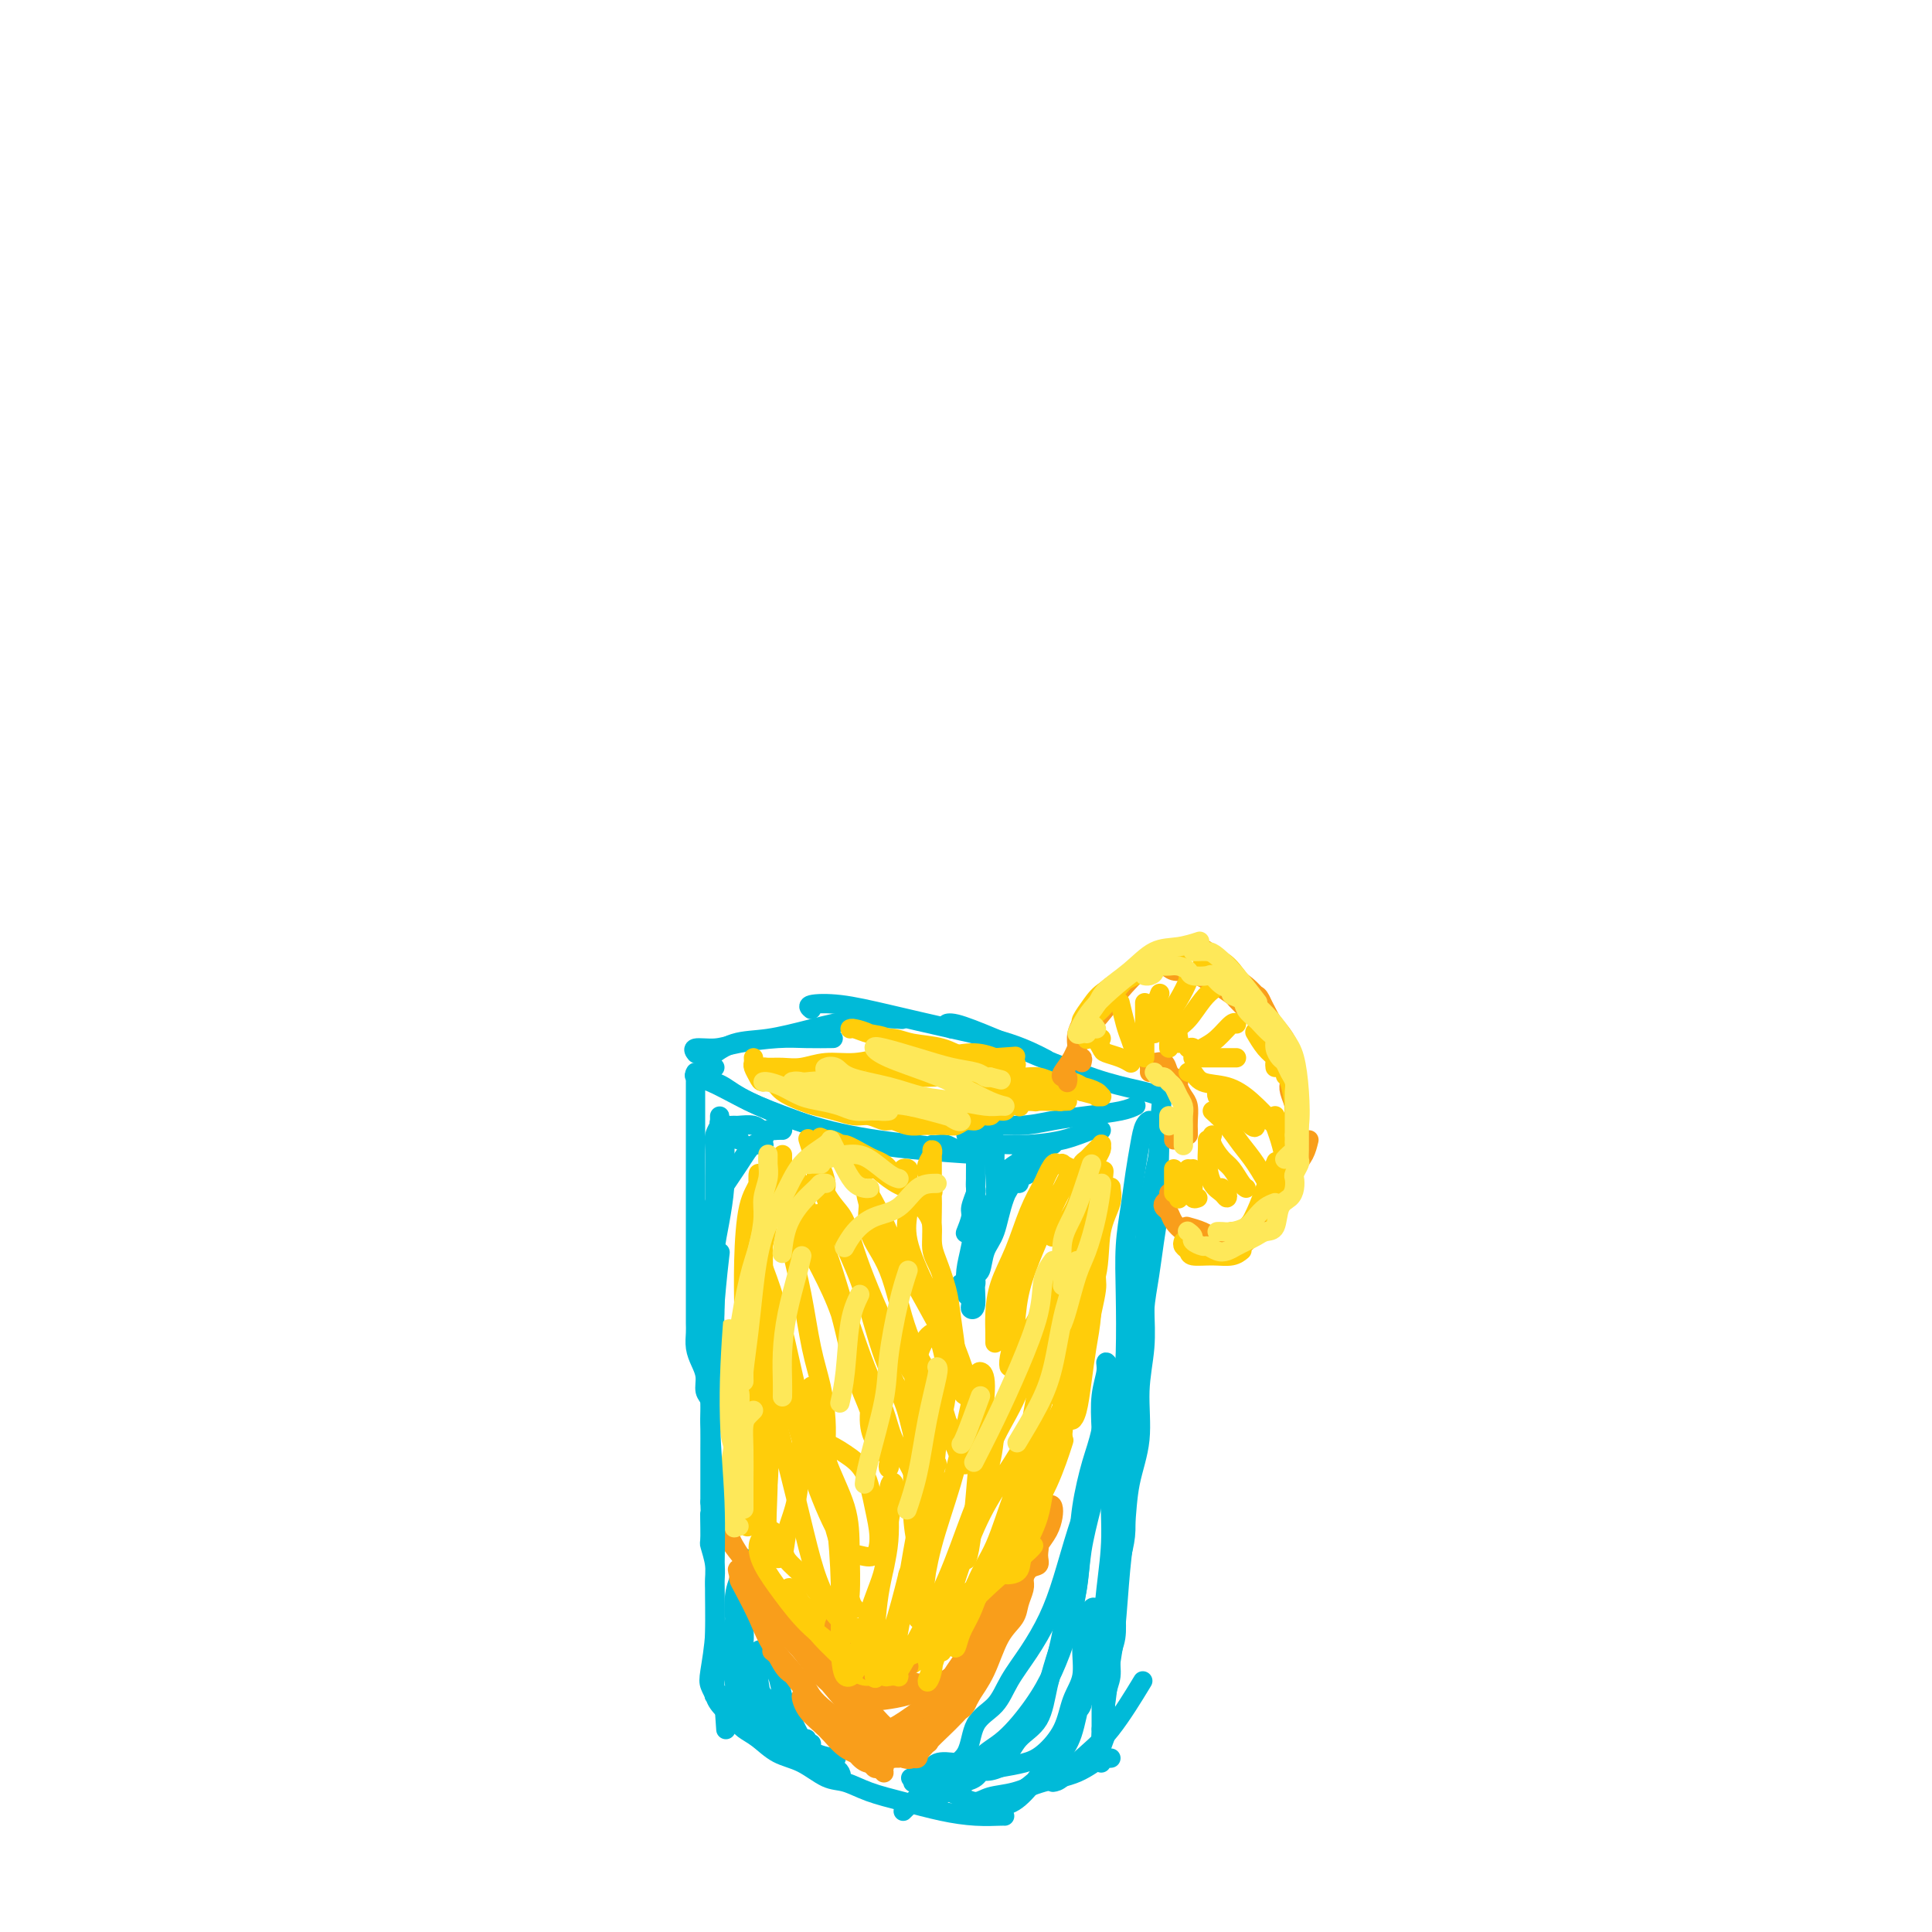<svg viewBox='0 0 400 400' version='1.1' xmlns='http://www.w3.org/2000/svg' xmlns:xlink='http://www.w3.org/1999/xlink'><g fill='none' stroke='rgb(0,186,216)' stroke-width='4' stroke-linecap='round' stroke-linejoin='round'><path d='M144,222c-0.208,0.375 -0.417,0.751 0,1c0.417,0.249 1.459,0.372 3,1c1.541,0.628 3.581,1.762 6,3c2.419,1.238 5.215,2.579 9,4c3.785,1.421 8.557,2.921 14,4c5.443,1.079 11.555,1.737 14,2c2.445,0.263 1.222,0.132 0,0'/><path d='M147,223c0.288,0.376 0.575,0.751 1,1c0.425,0.249 0.987,0.371 2,1c1.013,0.629 2.478,1.766 5,3c2.522,1.234 6.101,2.565 10,4c3.899,1.435 8.116,2.973 12,4c3.884,1.027 7.433,1.543 12,2c4.567,0.457 10.153,0.854 13,1c2.847,0.146 2.956,0.042 3,0c0.044,-0.042 0.022,-0.021 0,0'/><path d='M193,237c0.257,0.039 0.515,0.077 1,0c0.485,-0.077 1.198,-0.271 2,0c0.802,0.271 1.692,1.007 3,1c1.308,-0.007 3.034,-0.758 5,-1c1.966,-0.242 4.173,0.026 7,0c2.827,-0.026 6.273,-0.347 9,-1c2.727,-0.653 4.734,-1.637 6,-2c1.266,-0.363 1.790,-0.104 2,0c0.210,0.104 0.105,0.052 0,0'/><path d='M203,235c-0.345,-0.004 -0.689,-0.009 -1,0c-0.311,0.009 -0.588,0.031 -1,0c-0.412,-0.031 -0.958,-0.116 -1,0c-0.042,0.116 0.422,0.435 1,0c0.578,-0.435 1.271,-1.622 3,-2c1.729,-0.378 4.495,0.053 7,0c2.505,-0.053 4.749,-0.589 7,-1c2.251,-0.411 4.511,-0.698 7,-1c2.489,-0.302 5.209,-0.620 7,-1c1.791,-0.380 2.655,-0.823 3,-1c0.345,-0.177 0.173,-0.089 0,0'/><path d='M144,218c0.095,0.119 0.191,0.238 0,0c-0.191,-0.238 -0.668,-0.834 0,-1c0.668,-0.166 2.481,0.099 4,0c1.519,-0.099 2.744,-0.563 5,-1c2.256,-0.438 5.543,-0.849 8,-1c2.457,-0.151 4.085,-0.041 6,0c1.915,0.041 4.119,0.012 5,0c0.881,-0.012 0.441,-0.006 0,0'/><path d='M148,221c-0.308,-0.038 -0.617,-0.075 -1,0c-0.383,0.075 -0.841,0.263 -1,0c-0.159,-0.263 -0.020,-0.978 1,-2c1.020,-1.022 2.923,-2.351 5,-3c2.077,-0.649 4.330,-0.619 7,-1c2.670,-0.381 5.757,-1.174 9,-2c3.243,-0.826 6.642,-1.684 10,-2c3.358,-0.316 6.674,-0.090 8,0c1.326,0.090 0.663,0.045 0,0'/><path d='M168,209c-0.460,-0.382 -0.919,-0.763 0,-1c0.919,-0.237 3.217,-0.329 6,0c2.783,0.329 6.049,1.080 10,2c3.951,0.920 8.585,2.010 13,3c4.415,0.990 8.612,1.882 12,3c3.388,1.118 5.968,2.462 7,3c1.032,0.538 0.516,0.269 0,0'/><path d='M197,213c0.130,-0.438 0.259,-0.876 0,-1c-0.259,-0.124 -0.908,0.067 -1,0c-0.092,-0.067 0.373,-0.394 2,0c1.627,0.394 4.415,1.507 8,3c3.585,1.493 7.966,3.367 12,5c4.034,1.633 7.720,3.025 11,4c3.280,0.975 6.152,1.532 8,2c1.848,0.468 2.671,0.848 3,1c0.329,0.152 0.165,0.076 0,0'/><path d='M144,224c-0.000,-0.034 -0.000,-0.068 0,0c0.000,0.068 0.000,0.239 0,1c-0.000,0.761 -0.000,2.113 0,3c0.000,0.887 0.000,1.311 0,2c-0.000,0.689 -0.000,1.644 0,3c0.000,1.356 0.000,3.114 0,4c-0.000,0.886 -0.000,0.900 0,2c0.000,1.100 0.000,3.287 0,5c-0.000,1.713 -0.000,2.952 0,4c0.000,1.048 0.000,1.905 0,3c-0.000,1.095 -0.000,2.429 0,4c0.000,1.571 0.000,3.379 0,5c-0.000,1.621 -0.001,3.056 0,5c0.001,1.944 0.003,4.397 0,6c-0.003,1.603 -0.011,2.358 0,3c0.011,0.642 0.040,1.173 0,2c-0.040,0.827 -0.151,1.950 0,3c0.151,1.050 0.562,2.028 1,3c0.438,0.972 0.902,1.939 1,3c0.098,1.061 -0.170,2.215 0,3c0.170,0.785 0.778,1.200 1,2c0.222,0.800 0.060,1.984 0,3c-0.060,1.016 -0.016,1.863 0,3c0.016,1.137 0.004,2.562 0,4c-0.004,1.438 -0.001,2.887 0,4c0.001,1.113 0.000,1.889 0,3c-0.000,1.111 -0.000,2.555 0,4'/><path d='M147,311c0.460,13.914 0.109,5.198 0,3c-0.109,-2.198 0.023,2.121 0,4c-0.023,1.879 -0.202,1.317 0,2c0.202,0.683 0.786,2.610 1,4c0.214,1.390 0.057,2.241 0,3c-0.057,0.759 -0.015,1.426 0,2c0.015,0.574 0.004,1.057 0,2c-0.004,0.943 -0.001,2.347 0,3c0.001,0.653 0.000,0.556 0,1c-0.000,0.444 -0.000,1.429 0,2c0.000,0.571 0.000,0.729 0,1c-0.000,0.271 -0.000,0.657 0,1c0.000,0.343 0.000,0.644 0,1c-0.000,0.356 -0.000,0.768 0,1c0.000,0.232 0.000,0.286 0,1c-0.000,0.714 -0.001,2.090 0,3c0.001,0.910 0.004,1.353 0,2c-0.004,0.647 -0.016,1.497 0,2c0.016,0.503 0.061,0.660 0,1c-0.061,0.340 -0.226,0.865 0,1c0.226,0.135 0.844,-0.118 1,0c0.156,0.118 -0.150,0.609 0,1c0.150,0.391 0.757,0.683 1,1c0.243,0.317 0.121,0.658 0,1'/><path d='M150,354c0.500,7.167 0.250,3.583 0,0'/><path d='M150,351c-0.848,-0.011 -1.695,-0.021 -2,0c-0.305,0.021 -0.066,0.075 0,0c0.066,-0.075 -0.041,-0.278 0,0c0.041,0.278 0.229,1.037 1,2c0.771,0.963 2.127,2.129 3,3c0.873,0.871 1.265,1.445 2,2c0.735,0.555 1.812,1.089 3,2c1.188,0.911 2.486,2.197 4,3c1.514,0.803 3.245,1.121 5,2c1.755,0.879 3.535,2.319 5,3c1.465,0.681 2.617,0.603 4,1c1.383,0.397 2.998,1.269 5,2c2.002,0.731 4.393,1.320 7,2c2.607,0.680 5.431,1.450 8,2c2.569,0.550 4.885,0.879 7,1c2.115,0.121 4.031,0.032 5,0c0.969,-0.032 0.991,-0.009 1,0c0.009,0.009 0.004,0.005 0,0'/><path d='M197,369c-0.152,0.769 -0.303,1.539 0,2c0.303,0.461 1.061,0.615 2,1c0.939,0.385 2.059,1.003 3,1c0.941,-0.003 1.702,-0.625 3,-1c1.298,-0.375 3.132,-0.503 5,-1c1.868,-0.497 3.768,-1.362 6,-2c2.232,-0.638 4.794,-1.047 7,-2c2.206,-0.953 4.055,-2.449 5,-3c0.945,-0.551 0.984,-0.157 1,0c0.016,0.157 0.008,0.079 0,0'/><path d='M218,369c0.526,-0.080 1.053,-0.159 2,-1c0.947,-0.841 2.316,-2.442 4,-4c1.684,-1.558 3.684,-3.073 6,-6c2.316,-2.927 4.947,-7.265 6,-9c1.053,-1.735 0.526,-0.868 0,0'/><path d='M230,364c-0.309,0.035 -0.619,0.070 -1,0c-0.381,-0.070 -0.835,-0.245 -1,0c-0.165,0.245 -0.041,0.912 0,1c0.041,0.088 -0.000,-0.401 0,-1c0.000,-0.599 0.041,-1.308 0,-2c-0.041,-0.692 -0.166,-1.369 0,-3c0.166,-1.631 0.622,-4.218 1,-7c0.378,-2.782 0.677,-5.760 1,-8c0.323,-2.240 0.669,-3.743 1,-7c0.331,-3.257 0.648,-8.269 1,-12c0.352,-3.731 0.739,-6.182 1,-9c0.261,-2.818 0.396,-6.001 1,-9c0.604,-2.999 1.679,-5.812 2,-9c0.321,-3.188 -0.111,-6.751 0,-10c0.111,-3.249 0.765,-6.185 1,-9c0.235,-2.815 0.052,-5.511 0,-8c-0.052,-2.489 0.028,-4.772 0,-7c-0.028,-2.228 -0.165,-4.403 0,-7c0.165,-2.597 0.633,-5.617 1,-8c0.367,-2.383 0.633,-4.131 1,-6c0.367,-1.869 0.835,-3.861 1,-5c0.165,-1.139 0.028,-1.427 0,-2c-0.028,-0.573 0.054,-1.432 0,-2c-0.054,-0.568 -0.245,-0.845 0,-1c0.245,-0.155 0.927,-0.187 1,0c0.073,0.187 -0.464,0.594 -1,1'/><path d='M240,234c1.547,-19.750 0.415,-4.123 0,2c-0.415,6.123 -0.114,2.744 0,2c0.114,-0.744 0.042,1.148 0,3c-0.042,1.852 -0.054,3.664 0,5c0.054,1.336 0.173,2.195 0,4c-0.173,1.805 -0.638,4.556 -1,7c-0.362,2.444 -0.622,4.581 -1,7c-0.378,2.419 -0.875,5.119 -1,7c-0.125,1.881 0.120,2.942 0,5c-0.120,2.058 -0.607,5.112 -1,8c-0.393,2.888 -0.693,5.608 -1,8c-0.307,2.392 -0.621,4.455 -1,7c-0.379,2.545 -0.823,5.573 -1,8c-0.177,2.427 -0.086,4.255 0,6c0.086,1.745 0.168,3.408 0,5c-0.168,1.592 -0.585,3.114 -1,5c-0.415,1.886 -0.828,4.136 -1,6c-0.172,1.864 -0.102,3.344 0,5c0.102,1.656 0.237,3.490 0,5c-0.237,1.510 -0.847,2.697 -1,4c-0.153,1.303 0.151,2.723 0,4c-0.151,1.277 -0.759,2.412 -1,4c-0.241,1.588 -0.117,3.629 0,5c0.117,1.371 0.228,2.071 0,3c-0.228,0.929 -0.793,2.086 -1,3c-0.207,0.914 -0.055,1.585 0,2c0.055,0.415 0.015,0.573 0,0c-0.015,-0.573 -0.004,-1.878 0,-3c0.004,-1.122 0.002,-2.061 0,-3'/><path d='M228,358c-0.003,-1.232 -0.011,-2.312 0,-4c0.011,-1.688 0.040,-3.985 0,-6c-0.040,-2.015 -0.148,-3.750 0,-7c0.148,-3.250 0.551,-8.015 1,-12c0.449,-3.985 0.944,-7.188 1,-11c0.056,-3.812 -0.325,-8.232 0,-13c0.325,-4.768 1.358,-9.883 2,-14c0.642,-4.117 0.893,-7.236 1,-11c0.107,-3.764 0.070,-8.172 0,-12c-0.070,-3.828 -0.174,-7.074 0,-10c0.174,-2.926 0.626,-5.531 1,-8c0.374,-2.469 0.671,-4.802 1,-7c0.329,-2.198 0.691,-4.259 1,-6c0.309,-1.741 0.566,-3.160 1,-4c0.434,-0.840 1.044,-1.102 1,-1c-0.044,0.102 -0.743,0.566 -1,1c-0.257,0.434 -0.074,0.838 0,1c0.074,0.162 0.037,0.081 0,0'/><path d='M226,351c-0.895,-0.169 -1.790,-0.338 -2,0c-0.210,0.338 0.265,1.184 0,2c-0.265,0.816 -1.270,1.602 -2,3c-0.730,1.398 -1.185,3.408 -2,5c-0.815,1.592 -1.990,2.766 -3,4c-1.010,1.234 -1.854,2.527 -3,4c-1.146,1.473 -2.592,3.127 -4,4c-1.408,0.873 -2.776,0.964 -4,1c-1.224,0.036 -2.302,0.019 -3,0c-0.698,-0.019 -1.016,-0.038 -1,0c0.016,0.038 0.367,0.132 1,0c0.633,-0.132 1.549,-0.489 3,-1c1.451,-0.511 3.438,-1.177 5,-2c1.562,-0.823 2.699,-1.804 4,-3c1.301,-1.196 2.764,-2.609 4,-4c1.236,-1.391 2.244,-2.761 3,-5c0.756,-2.239 1.261,-5.345 2,-8c0.739,-2.655 1.712,-4.857 2,-7c0.288,-2.143 -0.107,-4.227 0,-6c0.107,-1.773 0.718,-3.236 1,-4c0.282,-0.764 0.235,-0.831 0,-1c-0.235,-0.169 -0.658,-0.441 -1,0c-0.342,0.441 -0.604,1.597 -1,3c-0.396,1.403 -0.927,3.055 -1,5c-0.073,1.945 0.313,4.184 0,6c-0.313,1.816 -1.324,3.207 -2,5c-0.676,1.793 -1.016,3.986 -2,6c-0.984,2.014 -2.611,3.850 -4,5c-1.389,1.150 -2.540,1.614 -4,2c-1.460,0.386 -3.230,0.693 -5,1'/><path d='M207,366c-2.959,1.290 -3.857,0.517 -5,0c-1.143,-0.517 -2.531,-0.776 -4,-1c-1.469,-0.224 -3.019,-0.414 -4,0c-0.981,0.414 -1.392,1.431 -2,2c-0.608,0.569 -1.411,0.688 -2,1c-0.589,0.312 -0.962,0.816 -1,1c-0.038,0.184 0.259,0.047 1,0c0.741,-0.047 1.926,-0.005 3,0c1.074,0.005 2.038,-0.027 3,0c0.962,0.027 1.922,0.114 3,0c1.078,-0.114 2.274,-0.429 3,-1c0.726,-0.571 0.981,-1.399 2,-2c1.019,-0.601 2.801,-0.974 4,-2c1.199,-1.026 1.816,-2.705 3,-4c1.184,-1.295 2.937,-2.206 4,-4c1.063,-1.794 1.436,-4.472 2,-7c0.564,-2.528 1.320,-4.907 2,-7c0.680,-2.093 1.285,-3.901 2,-6c0.715,-2.099 1.539,-4.489 2,-7c0.461,-2.511 0.558,-5.142 1,-8c0.442,-2.858 1.230,-5.941 2,-9c0.770,-3.059 1.523,-6.092 2,-9c0.477,-2.908 0.679,-5.689 1,-8c0.321,-2.311 0.762,-4.151 1,-6c0.238,-1.849 0.274,-3.708 0,-5c-0.274,-1.292 -0.857,-2.016 -1,-2c-0.143,0.016 0.154,0.774 0,2c-0.154,1.226 -0.758,2.922 -1,5c-0.242,2.078 -0.121,4.539 0,7'/><path d='M228,296c-0.650,3.003 -1.276,4.512 -2,7c-0.724,2.488 -1.548,5.957 -2,9c-0.452,3.043 -0.533,5.660 -1,9c-0.467,3.340 -1.320,7.402 -2,11c-0.680,3.598 -1.186,6.731 -2,10c-0.814,3.269 -1.937,6.674 -3,9c-1.063,2.326 -2.065,3.572 -3,5c-0.935,1.428 -1.802,3.038 -3,4c-1.198,0.962 -2.729,1.276 -4,2c-1.271,0.724 -2.284,1.857 -3,3c-0.716,1.143 -1.136,2.294 -2,3c-0.864,0.706 -2.172,0.967 -3,1c-0.828,0.033 -1.177,-0.160 -2,0c-0.823,0.160 -2.120,0.674 -3,1c-0.880,0.326 -1.344,0.463 -2,1c-0.656,0.537 -1.505,1.474 -2,2c-0.495,0.526 -0.635,0.640 -1,1c-0.365,0.360 -0.955,0.965 -1,1c-0.045,0.035 0.456,-0.502 1,-1c0.544,-0.498 1.130,-0.959 2,-1c0.870,-0.041 2.022,0.337 3,0c0.978,-0.337 1.780,-1.390 3,-2c1.220,-0.610 2.857,-0.779 4,-2c1.143,-1.221 1.790,-3.495 3,-5c1.210,-1.505 2.982,-2.240 5,-4c2.018,-1.760 4.281,-4.546 6,-7c1.719,-2.454 2.894,-4.575 4,-7c1.106,-2.425 2.144,-5.153 3,-8c0.856,-2.847 1.530,-5.813 2,-9c0.470,-3.187 0.735,-6.593 1,-10'/><path d='M224,319c1.920,-7.114 1.719,-7.898 2,-10c0.281,-2.102 1.045,-5.520 2,-9c0.955,-3.480 2.102,-7.021 3,-10c0.898,-2.979 1.546,-5.394 2,-8c0.454,-2.606 0.714,-5.401 1,-8c0.286,-2.599 0.598,-5.000 1,-7c0.402,-2.000 0.893,-3.597 1,-5c0.107,-1.403 -0.169,-2.611 0,-3c0.169,-0.389 0.784,0.042 1,0c0.216,-0.042 0.033,-0.556 0,0c-0.033,0.556 0.084,2.182 0,4c-0.084,1.818 -0.367,3.827 -1,6c-0.633,2.173 -1.614,4.509 -2,7c-0.386,2.491 -0.175,5.136 -1,8c-0.825,2.864 -2.684,5.947 -4,10c-1.316,4.053 -2.087,9.076 -3,13c-0.913,3.924 -1.967,6.751 -3,10c-1.033,3.249 -2.046,6.922 -3,10c-0.954,3.078 -1.849,5.563 -3,8c-1.151,2.437 -2.557,4.827 -4,7c-1.443,2.173 -2.922,4.130 -4,6c-1.078,1.870 -1.757,3.653 -3,5c-1.243,1.347 -3.052,2.260 -4,4c-0.948,1.740 -1.036,4.309 -2,6c-0.964,1.691 -2.805,2.505 -4,3c-1.195,0.495 -1.745,0.672 -3,1c-1.255,0.328 -3.216,0.808 -4,1c-0.784,0.192 -0.392,0.096 0,0'/><path d='M149,282c0.113,0.253 0.226,0.505 0,-1c-0.226,-1.505 -0.793,-4.768 -1,-7c-0.207,-2.232 -0.056,-3.433 0,-6c0.056,-2.567 0.015,-6.499 0,-9c-0.015,-2.501 -0.004,-3.572 0,-4c0.004,-0.428 0.002,-0.214 0,0'/><path d='M149,279c0.113,-0.280 0.226,-0.560 0,-1c-0.226,-0.440 -0.793,-1.039 -1,-2c-0.207,-0.961 -0.056,-2.285 0,-4c0.056,-1.715 0.015,-3.821 0,-6c-0.015,-2.179 -0.005,-4.432 0,-7c0.005,-2.568 0.005,-5.452 0,-8c-0.005,-2.548 -0.015,-4.759 0,-7c0.015,-2.241 0.057,-4.512 0,-6c-0.057,-1.488 -0.211,-2.193 0,-3c0.211,-0.807 0.789,-1.715 1,-2c0.211,-0.285 0.056,0.055 0,0c-0.056,-0.055 -0.011,-0.505 0,-1c0.011,-0.495 -0.011,-1.035 0,-1c0.011,0.035 0.056,0.646 0,1c-0.056,0.354 -0.214,0.453 0,1c0.214,0.547 0.800,1.543 1,3c0.200,1.457 0.013,3.377 0,5c-0.013,1.623 0.147,2.950 0,5c-0.147,2.050 -0.600,4.822 -1,7c-0.400,2.178 -0.748,3.763 -1,6c-0.252,2.237 -0.409,5.125 -1,7c-0.591,1.875 -1.617,2.737 -2,3c-0.383,0.263 -0.123,-0.074 0,-1c0.123,-0.926 0.110,-2.442 0,-4c-0.110,-1.558 -0.317,-3.160 0,-5c0.317,-1.840 1.159,-3.920 2,-6'/><path d='M147,253c0.560,-3.535 0.959,-4.373 2,-6c1.041,-1.627 2.722,-4.044 4,-6c1.278,-1.956 2.152,-3.450 3,-4c0.848,-0.550 1.671,-0.157 2,0c0.329,0.157 0.165,0.079 0,0'/><path d='M157,237c0.334,-0.196 0.668,-0.392 1,-1c0.332,-0.608 0.662,-1.627 1,-2c0.338,-0.373 0.683,-0.099 1,0c0.317,0.099 0.606,0.023 1,0c0.394,-0.023 0.893,0.008 1,0c0.107,-0.008 -0.180,-0.055 -1,0c-0.820,0.055 -2.175,0.211 -3,0c-0.825,-0.211 -1.122,-0.790 -2,-1c-0.878,-0.210 -2.339,-0.050 -3,0c-0.661,0.050 -0.524,-0.011 -1,0c-0.476,0.011 -1.567,0.094 -2,0c-0.433,-0.094 -0.209,-0.365 0,0c0.209,0.365 0.402,1.368 1,2c0.598,0.632 1.599,0.895 2,1c0.401,0.105 0.200,0.053 0,0'/><path d='M202,244c-0.033,0.813 -0.065,1.627 0,2c0.065,0.373 0.228,0.307 0,1c-0.228,0.693 -0.846,2.147 -1,3c-0.154,0.853 0.154,1.105 0,2c-0.154,0.895 -0.772,2.433 -1,3c-0.228,0.567 -0.065,0.162 0,0c0.065,-0.162 0.033,-0.081 0,0'/><path d='M201,239c-0.113,-0.582 -0.227,-1.163 0,-2c0.227,-0.837 0.794,-1.928 1,-2c0.206,-0.072 0.053,0.875 0,2c-0.053,1.125 -0.004,2.428 0,4c0.004,1.572 -0.038,3.412 0,5c0.038,1.588 0.155,2.925 0,5c-0.155,2.075 -0.581,4.888 -1,7c-0.419,2.112 -0.830,3.522 -1,5c-0.170,1.478 -0.097,3.025 0,4c0.097,0.975 0.218,1.378 0,1c-0.218,-0.378 -0.777,-1.537 -1,-2c-0.223,-0.463 -0.112,-0.232 0,0'/><path d='M205,238c0.423,-0.279 0.847,-0.558 1,-1c0.153,-0.442 0.036,-1.048 0,-1c-0.036,0.048 0.011,0.751 0,2c-0.011,1.249 -0.079,3.046 0,5c0.079,1.954 0.304,4.065 0,6c-0.304,1.935 -1.139,3.693 -2,6c-0.861,2.307 -1.748,5.162 -2,8c-0.252,2.838 0.133,5.659 0,7c-0.133,1.341 -0.783,1.203 -1,1c-0.217,-0.203 -0.002,-0.472 0,-1c0.002,-0.528 -0.207,-1.317 0,-2c0.207,-0.683 0.832,-1.260 1,-2c0.168,-0.740 -0.122,-1.641 0,-2c0.122,-0.359 0.656,-0.175 1,-1c0.344,-0.825 0.498,-2.658 1,-4c0.502,-1.342 1.350,-2.194 2,-4c0.650,-1.806 1.100,-4.568 2,-7c0.900,-2.432 2.250,-4.535 3,-6c0.750,-1.465 0.899,-2.291 1,-3c0.101,-0.709 0.153,-1.302 0,-1c-0.153,0.302 -0.513,1.500 -1,3c-0.487,1.500 -1.102,3.303 -2,5c-0.898,1.697 -2.080,3.287 -3,5c-0.920,1.713 -1.579,3.548 -2,5c-0.421,1.452 -0.604,2.522 -1,3c-0.396,0.478 -1.005,0.364 -1,0c0.005,-0.364 0.626,-0.979 1,-2c0.374,-1.021 0.502,-2.449 1,-4c0.498,-1.551 1.365,-3.225 2,-5c0.635,-1.775 1.039,-3.650 2,-5c0.961,-1.350 2.481,-2.175 4,-3'/><path d='M212,240c1.915,-2.434 2.704,-2.018 3,-2c0.296,0.018 0.100,-0.360 0,0c-0.100,0.360 -0.103,1.460 0,2c0.103,0.540 0.312,0.522 0,1c-0.312,0.478 -1.145,1.453 -2,2c-0.855,0.547 -1.734,0.667 -2,1c-0.266,0.333 0.079,0.880 0,1c-0.079,0.120 -0.581,-0.189 0,-1c0.581,-0.811 2.247,-2.126 3,-3c0.753,-0.874 0.594,-1.306 1,-2c0.406,-0.694 1.379,-1.648 2,-2c0.621,-0.352 0.892,-0.100 1,0c0.108,0.100 0.054,0.050 0,0'/><path d='M167,360c-0.155,0.430 -0.310,0.860 0,1c0.310,0.140 1.084,-0.009 1,0c-0.084,0.009 -1.028,0.176 -2,0c-0.972,-0.176 -1.972,-0.696 -3,-1c-1.028,-0.304 -2.083,-0.391 -3,-1c-0.917,-0.609 -1.697,-1.740 -3,-3c-1.303,-1.260 -3.131,-2.648 -4,-4c-0.869,-1.352 -0.779,-2.670 -1,-4c-0.221,-1.330 -0.752,-2.674 -1,-4c-0.248,-1.326 -0.211,-2.633 0,-4c0.211,-1.367 0.596,-2.793 1,-4c0.404,-1.207 0.826,-2.196 1,-3c0.174,-0.804 0.100,-1.422 0,-2c-0.100,-0.578 -0.227,-1.117 0,-1c0.227,0.117 0.806,0.891 1,2c0.194,1.109 0.003,2.555 0,4c-0.003,1.445 0.184,2.891 0,4c-0.184,1.109 -0.738,1.881 -1,3c-0.262,1.119 -0.232,2.583 0,4c0.232,1.417 0.667,2.785 1,4c0.333,1.215 0.565,2.276 1,3c0.435,0.724 1.073,1.112 2,2c0.927,0.888 2.141,2.277 3,3c0.859,0.723 1.361,0.780 2,1c0.639,0.220 1.414,0.603 2,1c0.586,0.397 0.982,0.807 1,1c0.018,0.193 -0.341,0.167 -1,0c-0.659,-0.167 -1.617,-0.476 -2,-1c-0.383,-0.524 -0.192,-1.262 0,-2'/><path d='M162,359c-0.656,-0.806 -1.297,-1.820 -2,-3c-0.703,-1.180 -1.469,-2.526 -2,-4c-0.531,-1.474 -0.829,-3.076 -1,-5c-0.171,-1.924 -0.215,-4.169 0,-5c0.215,-0.831 0.691,-0.249 1,0c0.309,0.249 0.452,0.165 1,1c0.548,0.835 1.501,2.587 2,4c0.499,1.413 0.546,2.485 1,4c0.454,1.515 1.316,3.472 2,5c0.684,1.528 1.189,2.627 2,4c0.811,1.373 1.927,3.020 3,4c1.073,0.980 2.103,1.293 3,2c0.897,0.707 1.662,1.807 2,2c0.338,0.193 0.248,-0.523 0,-1c-0.248,-0.477 -0.655,-0.716 -1,-1c-0.345,-0.284 -0.629,-0.612 -1,-1c-0.371,-0.388 -0.830,-0.836 -1,-1c-0.170,-0.164 -0.053,-0.044 0,0c0.053,0.044 0.041,0.010 0,0c-0.041,-0.010 -0.112,0.002 0,0c0.112,-0.002 0.409,-0.020 1,0c0.591,0.020 1.478,0.078 1,0c-0.478,-0.078 -2.321,-0.290 -4,-1c-1.679,-0.710 -3.194,-1.917 -5,-4c-1.806,-2.083 -3.903,-5.041 -6,-8'/><path d='M158,351c-3.535,-4.126 -4.373,-5.940 -5,-9c-0.627,-3.060 -1.044,-7.367 -1,-10c0.044,-2.633 0.550,-3.594 1,-5c0.450,-1.406 0.843,-3.259 1,-4c0.157,-0.741 0.079,-0.371 0,0'/></g>
<g fill='none' stroke='rgb(249,158,27)' stroke-width='4' stroke-linecap='round' stroke-linejoin='round'><path d='M180,362c-0.003,0.301 -0.006,0.601 0,1c0.006,0.399 0.022,0.895 0,1c-0.022,0.105 -0.083,-0.182 0,0c0.083,0.182 0.311,0.832 0,1c-0.311,0.168 -1.161,-0.146 -2,-1c-0.839,-0.854 -1.668,-2.247 -3,-4c-1.332,-1.753 -3.167,-3.868 -5,-6c-1.833,-2.132 -3.666,-4.283 -5,-6c-1.334,-1.717 -2.171,-3.000 -3,-4c-0.829,-1.000 -1.652,-1.717 -2,-2c-0.348,-0.283 -0.221,-0.134 0,0c0.221,0.134 0.536,0.251 1,1c0.464,0.749 1.075,2.130 2,3c0.925,0.870 2.162,1.231 3,2c0.838,0.769 1.276,1.947 2,3c0.724,1.053 1.736,1.981 3,3c1.264,1.019 2.782,2.129 4,3c1.218,0.871 2.136,1.504 3,2c0.864,0.496 1.676,0.856 2,1c0.324,0.144 0.162,0.072 0,0'/><path d='M183,364c-0.025,0.306 -0.049,0.611 0,1c0.049,0.389 0.173,0.860 0,1c-0.173,0.140 -0.642,-0.051 -1,0c-0.358,0.051 -0.603,0.346 -1,0c-0.397,-0.346 -0.945,-1.332 -2,-2c-1.055,-0.668 -2.617,-1.016 -4,-2c-1.383,-0.984 -2.587,-2.602 -4,-4c-1.413,-1.398 -3.034,-2.575 -4,-4c-0.966,-1.425 -1.277,-3.099 -1,-3c0.277,0.099 1.142,1.970 2,3c0.858,1.030 1.711,1.221 3,2c1.289,0.779 3.016,2.148 4,3c0.984,0.852 1.224,1.187 2,2c0.776,0.813 2.087,2.102 3,3c0.913,0.898 1.426,1.403 2,2c0.574,0.597 1.207,1.284 1,1c-0.207,-0.284 -1.255,-1.540 -2,-2c-0.745,-0.460 -1.187,-0.123 -2,-1c-0.813,-0.877 -1.996,-2.967 -3,-4c-1.004,-1.033 -1.829,-1.008 -3,-2c-1.171,-0.992 -2.688,-3.001 -4,-5c-1.312,-1.999 -2.418,-3.989 -4,-6c-1.582,-2.011 -3.639,-4.044 -5,-6c-1.361,-1.956 -2.025,-3.833 -3,-6c-0.975,-2.167 -2.263,-4.622 -3,-6c-0.737,-1.378 -0.925,-1.679 -1,-2c-0.075,-0.321 -0.038,-0.660 0,-1'/><path d='M153,326c-0.905,-2.273 0.334,-0.457 1,0c0.666,0.457 0.759,-0.446 1,0c0.241,0.446 0.629,2.240 1,3c0.371,0.760 0.724,0.487 1,1c0.276,0.513 0.476,1.813 1,3c0.524,1.187 1.373,2.263 2,3c0.627,0.737 1.032,1.136 2,2c0.968,0.864 2.498,2.191 4,4c1.502,1.809 2.976,4.098 5,6c2.024,1.902 4.598,3.416 6,5c1.402,1.584 1.632,3.237 2,4c0.368,0.763 0.876,0.637 1,1c0.124,0.363 -0.134,1.214 0,2c0.134,0.786 0.659,1.506 1,2c0.341,0.494 0.497,0.760 1,1c0.503,0.240 1.351,0.452 1,0c-0.351,-0.452 -1.903,-1.567 -3,-3c-1.097,-1.433 -1.738,-3.183 -3,-5c-1.262,-1.817 -3.144,-3.702 -5,-6c-1.856,-2.298 -3.687,-5.011 -6,-8c-2.313,-2.989 -5.107,-6.256 -7,-9c-1.893,-2.744 -2.884,-4.966 -4,-7c-1.116,-2.034 -2.357,-3.881 -3,-5c-0.643,-1.119 -0.690,-1.509 -1,-2c-0.310,-0.491 -0.884,-1.084 -1,-1c-0.116,0.084 0.226,0.843 1,2c0.774,1.157 1.981,2.711 3,4c1.019,1.289 1.850,2.315 3,4c1.150,1.685 2.617,4.031 4,6c1.383,1.969 2.681,3.563 5,6c2.319,2.437 5.660,5.719 9,9'/><path d='M175,348c5.090,6.224 5.314,6.285 6,7c0.686,0.715 1.834,2.086 3,3c1.166,0.914 2.352,1.373 3,2c0.648,0.627 0.759,1.422 1,2c0.241,0.578 0.611,0.939 1,1c0.389,0.061 0.796,-0.179 1,0c0.204,0.179 0.206,0.777 0,1c-0.206,0.223 -0.619,0.070 -1,0c-0.381,-0.070 -0.730,-0.057 -1,0c-0.270,0.057 -0.459,0.159 -1,0c-0.541,-0.159 -1.433,-0.577 -2,-1c-0.567,-0.423 -0.810,-0.849 -1,-1c-0.190,-0.151 -0.327,-0.027 0,0c0.327,0.027 1.119,-0.044 2,0c0.881,0.044 1.853,0.204 3,0c1.147,-0.204 2.471,-0.773 3,-1c0.529,-0.227 0.265,-0.114 0,0'/><path d='M186,360c0.113,-0.061 0.226,-0.121 0,0c-0.226,0.121 -0.789,0.425 -1,1c-0.211,0.575 -0.068,1.421 0,2c0.068,0.579 0.062,0.889 0,1c-0.062,0.111 -0.179,0.021 0,0c0.179,-0.021 0.656,0.028 1,0c0.344,-0.028 0.556,-0.131 1,0c0.444,0.131 1.120,0.497 2,0c0.880,-0.497 1.963,-1.856 3,-3c1.037,-1.144 2.029,-2.072 3,-3c0.971,-0.928 1.921,-1.856 3,-3c1.079,-1.144 2.287,-2.503 3,-4c0.713,-1.497 0.932,-3.134 1,-4c0.068,-0.866 -0.014,-0.963 0,-1c0.014,-0.037 0.125,-0.013 0,0c-0.125,0.013 -0.486,0.017 -1,1c-0.514,0.983 -1.182,2.946 -2,4c-0.818,1.054 -1.785,1.200 -3,2c-1.215,0.800 -2.678,2.252 -4,3c-1.322,0.748 -2.503,0.790 -4,1c-1.497,0.210 -3.310,0.589 -4,1c-0.690,0.411 -0.257,0.853 0,1c0.257,0.147 0.339,-0.002 1,0c0.661,0.002 1.900,0.156 3,0c1.100,-0.156 2.059,-0.621 3,-1c0.941,-0.379 1.862,-0.673 3,-1c1.138,-0.327 2.492,-0.688 3,-1c0.508,-0.312 0.169,-0.575 0,-1c-0.169,-0.425 -0.169,-1.011 -1,-1c-0.831,0.011 -2.493,0.618 -4,1c-1.507,0.382 -2.859,0.538 -4,1c-1.141,0.462 -2.070,1.231 -3,2'/><path d='M185,358c-2.173,0.350 -1.604,0.225 -1,0c0.604,-0.225 1.243,-0.549 2,-1c0.757,-0.451 1.634,-1.028 3,-2c1.366,-0.972 3.223,-2.339 5,-4c1.777,-1.661 3.473,-3.617 5,-6c1.527,-2.383 2.884,-5.194 4,-7c1.116,-1.806 1.991,-2.608 3,-4c1.009,-1.392 2.151,-3.372 3,-5c0.849,-1.628 1.406,-2.902 2,-4c0.594,-1.098 1.225,-2.020 2,-3c0.775,-0.980 1.695,-2.018 2,-2c0.305,0.018 -0.004,1.092 0,2c0.004,0.908 0.322,1.650 0,2c-0.322,0.350 -1.285,0.307 -2,1c-0.715,0.693 -1.183,2.122 -2,3c-0.817,0.878 -1.983,1.205 -3,2c-1.017,0.795 -1.886,2.059 -3,4c-1.114,1.941 -2.473,4.558 -4,7c-1.527,2.442 -3.221,4.708 -4,6c-0.779,1.292 -0.644,1.608 -1,2c-0.356,0.392 -1.204,0.859 -1,1c0.204,0.141 1.461,-0.044 2,0c0.539,0.044 0.360,0.316 1,0c0.640,-0.316 2.099,-1.219 3,-2c0.901,-0.781 1.242,-1.441 2,-3c0.758,-1.559 1.931,-4.017 3,-6c1.069,-1.983 2.035,-3.492 3,-5'/><path d='M209,334c1.630,-3.210 1.705,-4.235 2,-5c0.295,-0.765 0.811,-1.271 1,-2c0.189,-0.729 0.052,-1.683 0,-2c-0.052,-0.317 -0.017,0.001 0,0c0.017,-0.001 0.017,-0.321 0,0c-0.017,0.321 -0.052,1.282 0,2c0.052,0.718 0.191,1.191 0,2c-0.191,0.809 -0.713,1.953 -1,3c-0.287,1.047 -0.339,1.996 -1,3c-0.661,1.004 -1.932,2.063 -3,4c-1.068,1.937 -1.932,4.750 -3,7c-1.068,2.250 -2.340,3.935 -3,5c-0.660,1.065 -0.706,1.510 -1,2c-0.294,0.490 -0.834,1.025 -1,1c-0.166,-0.025 0.042,-0.611 0,-1c-0.042,-0.389 -0.333,-0.582 0,-1c0.333,-0.418 1.290,-1.063 2,-2c0.710,-0.937 1.173,-2.167 2,-4c0.827,-1.833 2.018,-4.267 3,-7c0.982,-2.733 1.755,-5.763 3,-9c1.245,-3.237 2.961,-6.680 4,-9c1.039,-2.320 1.401,-3.517 2,-5c0.599,-1.483 1.436,-3.253 2,-4c0.564,-0.747 0.856,-0.471 1,0c0.144,0.471 0.142,1.137 0,2c-0.142,0.863 -0.423,1.925 -1,3c-0.577,1.075 -1.451,2.164 -2,3c-0.549,0.836 -0.775,1.418 -1,2'/><path d='M214,322c-0.848,2.056 -1.469,2.197 -2,3c-0.531,0.803 -0.973,2.270 -2,4c-1.027,1.730 -2.640,3.724 -4,6c-1.360,2.276 -2.468,4.834 -4,7c-1.532,2.166 -3.488,3.940 -5,5c-1.512,1.060 -2.580,1.404 -4,2c-1.420,0.596 -3.192,1.442 -5,2c-1.808,0.558 -3.651,0.826 -5,1c-1.349,0.174 -2.203,0.253 -2,0c0.203,-0.253 1.462,-0.838 2,-1c0.538,-0.162 0.353,0.100 1,0c0.647,-0.100 2.124,-0.562 3,-1c0.876,-0.438 1.149,-0.851 2,-1c0.851,-0.149 2.279,-0.032 3,0c0.721,0.032 0.736,-0.020 1,0c0.264,0.020 0.778,0.110 1,0c0.222,-0.110 0.151,-0.422 -1,0c-1.151,0.422 -3.381,1.579 -5,2c-1.619,0.421 -2.627,0.106 -4,0c-1.373,-0.106 -3.112,-0.004 -4,0c-0.888,0.004 -0.925,-0.090 -1,0c-0.075,0.090 -0.188,0.364 0,0c0.188,-0.364 0.678,-1.365 1,-2c0.322,-0.635 0.476,-0.902 1,-1c0.524,-0.098 1.419,-0.026 2,0c0.581,0.026 0.849,0.007 1,0c0.151,-0.007 0.186,-0.002 0,0c-0.186,0.002 -0.593,0.001 -1,0'/><path d='M183,348c0.061,-0.691 -1.287,-0.917 -2,-1c-0.713,-0.083 -0.793,-0.022 -1,0c-0.207,0.022 -0.543,0.006 -1,0c-0.457,-0.006 -1.035,-0.002 -1,0c0.035,0.002 0.681,0.003 1,0c0.319,-0.003 0.309,-0.011 1,0c0.691,0.011 2.082,0.042 3,0c0.918,-0.042 1.362,-0.157 2,0c0.638,0.157 1.469,0.587 3,1c1.531,0.413 3.762,0.808 5,1c1.238,0.192 1.484,0.179 2,0c0.516,-0.179 1.303,-0.524 2,-1c0.697,-0.476 1.305,-1.083 2,-2c0.695,-0.917 1.479,-2.144 2,-3c0.521,-0.856 0.781,-1.340 1,-2c0.219,-0.660 0.399,-1.497 1,-2c0.601,-0.503 1.623,-0.674 2,-1c0.377,-0.326 0.108,-0.807 0,-1c-0.108,-0.193 -0.054,-0.096 0,0'/></g>
<g fill='none' stroke='rgb(255,205,10)' stroke-width='4' stroke-linecap='round' stroke-linejoin='round'><path d='M187,342c0.271,-0.022 0.542,-0.045 1,0c0.458,0.045 1.102,0.156 2,0c0.898,-0.156 2.049,-0.581 3,-1c0.951,-0.419 1.700,-0.834 2,-1c0.300,-0.166 0.150,-0.083 0,0'/><path d='M195,342c-0.691,-0.054 -1.382,-0.108 -2,0c-0.618,0.108 -1.162,0.378 -2,1c-0.838,0.622 -1.968,1.597 -3,2c-1.032,0.403 -1.965,0.234 -3,0c-1.035,-0.234 -2.172,-0.532 -3,-1c-0.828,-0.468 -1.346,-1.105 -2,-2c-0.654,-0.895 -1.445,-2.049 -2,-3c-0.555,-0.951 -0.873,-1.700 -1,-2c-0.127,-0.300 -0.064,-0.150 0,0'/><path d='M188,342c-1.389,-0.015 -2.779,-0.030 -4,0c-1.221,0.030 -2.275,0.106 -3,0c-0.725,-0.106 -1.123,-0.393 -2,-1c-0.877,-0.607 -2.235,-1.534 -3,-2c-0.765,-0.466 -0.937,-0.472 -1,-1c-0.063,-0.528 -0.018,-1.580 0,-2c0.018,-0.420 0.009,-0.210 0,0'/><path d='M182,347c-0.328,0.003 -0.656,0.007 -1,0c-0.344,-0.007 -0.703,-0.023 -1,0c-0.297,0.023 -0.533,0.086 -1,0c-0.467,-0.086 -1.166,-0.320 -2,-1c-0.834,-0.680 -1.803,-1.804 -3,-3c-1.197,-1.196 -2.623,-2.463 -4,-4c-1.377,-1.537 -2.707,-3.343 -4,-5c-1.293,-1.657 -2.551,-3.166 -3,-4c-0.449,-0.834 -0.089,-0.993 0,-1c0.089,-0.007 -0.094,0.139 0,0c0.094,-0.139 0.465,-0.564 1,0c0.535,0.564 1.235,2.118 2,3c0.765,0.882 1.595,1.091 3,2c1.405,0.909 3.385,2.517 5,4c1.615,1.483 2.863,2.842 4,4c1.137,1.158 2.162,2.115 3,3c0.838,0.885 1.490,1.699 2,2c0.510,0.301 0.879,0.091 1,0c0.121,-0.091 -0.006,-0.063 0,0c0.006,0.063 0.146,0.161 0,0c-0.146,-0.161 -0.578,-0.582 -1,-1c-0.422,-0.418 -0.835,-0.834 -1,-1c-0.165,-0.166 -0.083,-0.083 0,0'/></g>
<g fill='none' stroke='rgb(249,158,27)' stroke-width='4' stroke-linecap='round' stroke-linejoin='round'><path d='M176,341c-0.481,-0.178 -0.961,-0.357 -1,-1c-0.039,-0.643 0.364,-1.751 0,-2c-0.364,-0.249 -1.495,0.361 -2,0c-0.505,-0.361 -0.385,-1.692 0,-2c0.385,-0.308 1.033,0.409 2,1c0.967,0.591 2.253,1.058 3,2c0.747,0.942 0.956,2.358 2,3c1.044,0.642 2.921,0.509 4,1c1.079,0.491 1.358,1.606 2,2c0.642,0.394 1.647,0.066 2,0c0.353,-0.066 0.053,0.130 0,0c-0.053,-0.130 0.142,-0.586 0,-1c-0.142,-0.414 -0.622,-0.787 -1,-1c-0.378,-0.213 -0.653,-0.267 -1,0c-0.347,0.267 -0.765,0.856 -1,1c-0.235,0.144 -0.286,-0.158 -1,0c-0.714,0.158 -2.091,0.776 -3,1c-0.909,0.224 -1.350,0.053 -2,0c-0.650,-0.053 -1.508,0.014 -2,0c-0.492,-0.014 -0.616,-0.107 -1,0c-0.384,0.107 -1.026,0.413 -1,0c0.026,-0.413 0.722,-1.547 1,-2c0.278,-0.453 0.139,-0.227 0,0'/><path d='M183,345c-0.732,0.423 -1.464,0.845 -2,1c-0.536,0.155 -0.876,0.041 -1,0c-0.124,-0.041 -0.033,-0.011 0,0c0.033,0.011 0.010,0.003 0,0c-0.010,-0.003 -0.005,-0.002 0,0'/></g>
<g fill='none' stroke='rgb(255,205,10)' stroke-width='4' stroke-linecap='round' stroke-linejoin='round'><path d='M183,344c-0.245,-0.030 -0.490,-0.060 -1,0c-0.510,0.060 -1.287,0.209 -2,0c-0.713,-0.209 -1.364,-0.775 -2,-1c-0.636,-0.225 -1.257,-0.108 -3,-1c-1.743,-0.892 -4.608,-2.792 -7,-5c-2.392,-2.208 -4.312,-4.725 -6,-7c-1.688,-2.275 -3.143,-4.309 -4,-6c-0.857,-1.691 -1.117,-3.039 -1,-4c0.117,-0.961 0.609,-1.534 1,-2c0.391,-0.466 0.680,-0.824 1,-1c0.320,-0.176 0.671,-0.170 1,0c0.329,0.170 0.635,0.505 1,1c0.365,0.495 0.791,1.148 1,2c0.209,0.852 0.203,1.901 1,3c0.797,1.099 2.396,2.248 4,4c1.604,1.752 3.213,4.105 5,6c1.787,1.895 3.750,3.330 5,5c1.250,1.670 1.785,3.574 3,5c1.215,1.426 3.110,2.375 4,3c0.890,0.625 0.775,0.925 1,1c0.225,0.075 0.792,-0.075 1,0c0.208,0.075 0.059,0.374 0,0c-0.059,-0.374 -0.026,-1.421 0,-2c0.026,-0.579 0.046,-0.691 0,-1c-0.046,-0.309 -0.157,-0.815 0,-1c0.157,-0.185 0.581,-0.050 1,0c0.419,0.050 0.834,0.014 1,0c0.166,-0.014 0.083,-0.007 0,0'/><path d='M188,343c0.805,-0.489 0.818,-0.212 2,-1c1.182,-0.788 3.532,-2.642 6,-5c2.468,-2.358 5.053,-5.220 8,-8c2.947,-2.780 6.255,-5.479 8,-7c1.745,-1.521 1.927,-1.863 2,-2c0.073,-0.137 0.036,-0.068 0,0'/><path d='M193,338c0.565,-0.403 1.130,-0.806 2,-2c0.870,-1.194 2.044,-3.179 4,-5c1.956,-1.821 4.693,-3.477 7,-6c2.307,-2.523 4.186,-5.913 6,-9c1.814,-3.087 3.565,-5.869 5,-9c1.435,-3.131 2.553,-6.609 3,-8c0.447,-1.391 0.224,-0.696 0,0'/><path d='M209,322c0.219,0.227 0.439,0.453 0,1c-0.439,0.547 -1.536,1.413 -2,2c-0.464,0.587 -0.295,0.893 0,1c0.295,0.107 0.716,0.014 1,0c0.284,-0.014 0.431,0.053 1,0c0.569,-0.053 1.562,-0.224 2,-1c0.438,-0.776 0.323,-2.158 1,-4c0.677,-1.842 2.146,-4.146 3,-7c0.854,-2.854 1.093,-6.260 2,-10c0.907,-3.740 2.481,-7.816 3,-11c0.519,-3.184 -0.019,-5.478 0,-8c0.019,-2.522 0.593,-5.274 1,-7c0.407,-1.726 0.647,-2.427 1,-3c0.353,-0.573 0.819,-1.017 1,-1c0.181,0.017 0.076,0.497 0,1c-0.076,0.503 -0.124,1.031 0,2c0.124,0.969 0.420,2.380 0,4c-0.420,1.620 -1.556,3.450 -2,5c-0.444,1.550 -0.194,2.822 -1,5c-0.806,2.178 -2.667,5.264 -4,8c-1.333,2.736 -2.139,5.123 -3,8c-0.861,2.877 -1.778,6.243 -3,9c-1.222,2.757 -2.747,4.904 -4,7c-1.253,2.096 -2.232,4.141 -3,6c-0.768,1.859 -1.324,3.532 -2,5c-0.676,1.468 -1.471,2.730 -2,4c-0.529,1.270 -0.791,2.547 -1,3c-0.209,0.453 -0.364,0.084 0,-1c0.364,-1.084 1.247,-2.881 2,-5c0.753,-2.119 1.377,-4.559 2,-7'/><path d='M202,328c1.340,-3.292 2.692,-5.024 4,-8c1.308,-2.976 2.574,-7.198 4,-11c1.426,-3.802 3.012,-7.186 4,-10c0.988,-2.814 1.376,-5.059 1,-5c-0.376,0.059 -1.518,2.422 -3,5c-1.482,2.578 -3.306,5.372 -5,8c-1.694,2.628 -3.260,5.091 -5,9c-1.740,3.909 -3.656,9.265 -5,14c-1.344,4.735 -2.118,8.851 -3,12c-0.882,3.149 -1.874,5.332 -2,6c-0.126,0.668 0.613,-0.178 1,-2c0.387,-1.822 0.423,-4.620 1,-8c0.577,-3.380 1.696,-7.341 3,-11c1.304,-3.659 2.794,-7.015 4,-11c1.206,-3.985 2.130,-8.599 3,-12c0.870,-3.401 1.687,-5.588 2,-7c0.313,-1.412 0.121,-2.050 0,-1c-0.121,1.050 -0.172,3.789 -1,7c-0.828,3.211 -2.433,6.896 -4,11c-1.567,4.104 -3.097,8.627 -5,13c-1.903,4.373 -4.178,8.597 -6,12c-1.822,3.403 -3.190,5.986 -4,7c-0.810,1.014 -1.060,0.458 -1,-1c0.060,-1.458 0.431,-3.819 1,-7c0.569,-3.181 1.335,-7.184 2,-11c0.665,-3.816 1.230,-7.446 2,-11c0.770,-3.554 1.746,-7.034 2,-7c0.254,0.034 -0.213,3.581 -1,7c-0.787,3.419 -1.893,6.709 -3,10'/><path d='M188,326c-1.132,4.602 -1.962,7.607 -3,11c-1.038,3.393 -2.284,7.176 -3,9c-0.716,1.824 -0.900,1.691 -1,1c-0.100,-0.691 -0.114,-1.938 0,-5c0.114,-3.062 0.357,-7.938 1,-12c0.643,-4.062 1.685,-7.312 2,-11c0.315,-3.688 -0.099,-7.816 0,-10c0.099,-2.184 0.710,-2.424 1,-2c0.290,0.424 0.259,1.513 0,3c-0.259,1.487 -0.745,3.374 -1,6c-0.255,2.626 -0.279,5.993 -1,9c-0.721,3.007 -2.140,5.655 -3,9c-0.860,3.345 -1.161,7.387 -2,10c-0.839,2.613 -2.217,3.797 -3,3c-0.783,-0.797 -0.973,-3.575 -1,-7c-0.027,-3.425 0.109,-7.497 0,-12c-0.109,-4.503 -0.463,-9.436 -1,-14c-0.537,-4.564 -1.257,-8.757 -2,-13c-0.743,-4.243 -1.507,-8.534 -2,-11c-0.493,-2.466 -0.713,-3.106 -1,-3c-0.287,0.106 -0.639,0.957 -1,3c-0.361,2.043 -0.730,5.279 -1,9c-0.270,3.721 -0.440,7.928 -1,11c-0.560,3.072 -1.511,5.009 -2,7c-0.489,1.991 -0.516,4.036 -1,5c-0.484,0.964 -1.424,0.847 -2,0c-0.576,-0.847 -0.788,-2.423 -1,-4'/><path d='M159,318c-0.449,-2.411 -0.070,-6.439 0,-10c0.070,-3.561 -0.167,-6.655 0,-10c0.167,-3.345 0.739,-6.941 1,-10c0.261,-3.059 0.210,-5.579 0,-7c-0.210,-1.421 -0.578,-1.741 -1,-1c-0.422,0.741 -0.897,2.542 -1,5c-0.103,2.458 0.166,5.572 0,9c-0.166,3.428 -0.765,7.168 -1,10c-0.235,2.832 -0.104,4.755 0,6c0.104,1.245 0.182,1.811 0,2c-0.182,0.189 -0.623,0.002 -1,0c-0.377,-0.002 -0.690,0.180 -1,0c-0.310,-0.180 -0.618,-0.723 -1,-2c-0.382,-1.277 -0.838,-3.287 -1,-5c-0.162,-1.713 -0.030,-3.128 0,-5c0.030,-1.872 -0.041,-4.200 0,-6c0.041,-1.800 0.193,-3.072 0,-5c-0.193,-1.928 -0.731,-4.513 -1,-6c-0.269,-1.487 -0.268,-1.877 0,-2c0.268,-0.123 0.803,0.023 1,0c0.197,-0.023 0.057,-0.213 0,1c-0.057,1.213 -0.030,3.830 0,6c0.030,2.170 0.063,3.894 0,6c-0.063,2.106 -0.223,4.593 0,7c0.223,2.407 0.830,4.735 1,7c0.170,2.265 -0.098,4.466 0,6c0.098,1.534 0.562,2.401 1,2c0.438,-0.401 0.849,-2.069 1,-4c0.151,-1.931 0.043,-4.123 0,-7c-0.043,-2.877 -0.022,-6.438 0,-10'/><path d='M156,295c0.279,-5.231 -0.025,-8.809 0,-12c0.025,-3.191 0.378,-5.997 1,-8c0.622,-2.003 1.512,-3.205 2,-3c0.488,0.205 0.574,1.817 1,4c0.426,2.183 1.191,4.938 2,8c0.809,3.062 1.663,6.431 3,11c1.337,4.569 3.158,10.338 5,15c1.842,4.662 3.707,8.217 5,10c1.293,1.783 2.016,1.793 3,2c0.984,0.207 2.228,0.611 3,0c0.772,-0.611 1.071,-2.236 1,-4c-0.071,-1.764 -0.513,-3.666 -1,-6c-0.487,-2.334 -1.019,-5.098 -2,-7c-0.981,-1.902 -2.410,-2.941 -4,-4c-1.590,-1.059 -3.341,-2.138 -4,-2c-0.659,0.138 -0.224,1.491 0,4c0.224,2.509 0.239,6.173 1,10c0.761,3.827 2.268,7.818 3,11c0.732,3.182 0.687,5.554 1,7c0.313,1.446 0.983,1.966 1,2c0.017,0.034 -0.620,-0.418 -1,-2c-0.380,-1.582 -0.502,-4.293 -1,-7c-0.498,-2.707 -1.373,-5.411 -2,-9c-0.627,-3.589 -1.005,-8.063 -2,-12c-0.995,-3.937 -2.607,-7.338 -3,-9c-0.393,-1.662 0.431,-1.585 1,0c0.569,1.585 0.882,4.679 2,8c1.118,3.321 3.042,6.870 4,10c0.958,3.130 0.950,5.843 1,9c0.050,3.157 0.157,6.759 0,9c-0.157,2.241 -0.579,3.120 -1,4'/><path d='M175,334c-0.760,3.066 -2.659,-0.267 -4,-3c-1.341,-2.733 -2.125,-4.864 -3,-8c-0.875,-3.136 -1.842,-7.277 -3,-12c-1.158,-4.723 -2.507,-10.030 -4,-16c-1.493,-5.970 -3.129,-12.605 -4,-18c-0.871,-5.395 -0.977,-9.550 -1,-12c-0.023,-2.450 0.036,-3.196 0,-4c-0.036,-0.804 -0.168,-1.667 0,-1c0.168,0.667 0.635,2.864 1,5c0.365,2.136 0.626,4.213 1,7c0.374,2.787 0.860,6.285 1,10c0.140,3.715 -0.068,7.647 0,12c0.068,4.353 0.410,9.126 0,13c-0.410,3.874 -1.574,6.848 -2,8c-0.426,1.152 -0.115,0.483 0,-1c0.115,-1.483 0.035,-3.780 0,-6c-0.035,-2.220 -0.024,-4.361 0,-7c0.024,-2.639 0.063,-5.774 0,-9c-0.063,-3.226 -0.226,-6.542 0,-11c0.226,-4.458 0.843,-10.060 1,-15c0.157,-4.940 -0.144,-9.220 0,-12c0.144,-2.780 0.734,-4.061 1,-4c0.266,0.061 0.208,1.464 0,3c-0.208,1.536 -0.567,3.203 -1,5c-0.433,1.797 -0.939,3.722 -1,6c-0.061,2.278 0.323,4.909 0,8c-0.323,3.091 -1.355,6.643 -2,9c-0.645,2.357 -0.904,3.519 -1,4c-0.096,0.481 -0.027,0.280 0,-1c0.027,-1.280 0.014,-3.640 0,-6'/><path d='M154,278c0.008,-2.222 0.026,-4.276 0,-7c-0.026,-2.724 -0.098,-6.117 0,-10c0.098,-3.883 0.366,-8.255 1,-11c0.634,-2.745 1.634,-3.861 2,-5c0.366,-1.139 0.098,-2.301 0,-2c-0.098,0.301 -0.028,2.063 0,3c0.028,0.937 0.013,1.047 0,2c-0.013,0.953 -0.023,2.747 0,4c0.023,1.253 0.078,1.964 0,3c-0.078,1.036 -0.290,2.398 0,4c0.290,1.602 1.080,3.444 2,6c0.920,2.556 1.970,5.826 3,10c1.030,4.174 2.041,9.252 3,13c0.959,3.748 1.865,6.165 3,8c1.135,1.835 2.500,3.086 3,4c0.500,0.914 0.134,1.489 0,2c-0.134,0.511 -0.038,0.957 0,1c0.038,0.043 0.018,-0.317 0,-1c-0.018,-0.683 -0.035,-1.687 0,-3c0.035,-1.313 0.122,-2.933 0,-5c-0.122,-2.067 -0.452,-4.580 -1,-7c-0.548,-2.420 -1.313,-4.747 -2,-8c-0.687,-3.253 -1.294,-7.431 -2,-11c-0.706,-3.569 -1.510,-6.528 -2,-9c-0.490,-2.472 -0.668,-4.456 -1,-6c-0.332,-1.544 -0.820,-2.646 -1,-3c-0.180,-0.354 -0.051,0.042 0,0c0.051,-0.042 0.026,-0.521 0,-1'/><path d='M162,249c-1.392,-8.727 -0.373,-3.544 0,-2c0.373,1.544 0.100,-0.550 0,-2c-0.100,-1.450 -0.027,-2.256 0,-3c0.027,-0.744 0.006,-1.427 0,-2c-0.006,-0.573 0.001,-1.035 0,-1c-0.001,0.035 -0.012,0.566 0,1c0.012,0.434 0.046,0.770 0,1c-0.046,0.230 -0.172,0.354 0,1c0.172,0.646 0.644,1.813 1,3c0.356,1.187 0.597,2.392 1,4c0.403,1.608 0.967,3.617 2,6c1.033,2.383 2.535,5.141 4,8c1.465,2.859 2.893,5.821 4,9c1.107,3.179 1.892,6.576 3,9c1.108,2.424 2.539,3.876 3,6c0.461,2.124 -0.048,4.922 0,7c0.048,2.078 0.653,3.438 1,4c0.347,0.562 0.434,0.328 1,1c0.566,0.672 1.610,2.250 2,3c0.390,0.750 0.128,0.671 0,1c-0.128,0.329 -0.120,1.066 0,1c0.120,-0.066 0.353,-0.936 0,-2c-0.353,-1.064 -1.293,-2.320 -2,-4c-0.707,-1.680 -1.181,-3.782 -2,-6c-0.819,-2.218 -1.982,-4.553 -3,-8c-1.018,-3.447 -1.889,-8.005 -3,-12c-1.111,-3.995 -2.460,-7.427 -3,-10c-0.540,-2.573 -0.270,-4.286 0,-6'/><path d='M171,256c-2.353,-7.668 -1.737,-3.839 -2,-3c-0.263,0.839 -1.407,-1.313 -2,-3c-0.593,-1.687 -0.637,-2.909 -1,-4c-0.363,-1.091 -1.045,-2.050 -1,-2c0.045,0.050 0.816,1.108 1,2c0.184,0.892 -0.219,1.618 0,3c0.219,1.382 1.058,3.421 2,5c0.942,1.579 1.985,2.700 3,5c1.015,2.300 2.000,5.780 3,9c1.000,3.220 2.015,6.180 3,9c0.985,2.820 1.941,5.499 3,8c1.059,2.501 2.220,4.823 3,7c0.780,2.177 1.180,4.208 2,6c0.820,1.792 2.060,3.345 3,5c0.940,1.655 1.580,3.411 2,4c0.420,0.589 0.620,0.012 1,0c0.380,-0.012 0.941,0.542 1,0c0.059,-0.542 -0.385,-2.178 -1,-4c-0.615,-1.822 -1.403,-3.829 -2,-6c-0.597,-2.171 -1.004,-4.507 -2,-7c-0.996,-2.493 -2.582,-5.143 -4,-9c-1.418,-3.857 -2.670,-8.921 -4,-13c-1.330,-4.079 -2.738,-7.173 -4,-10c-1.262,-2.827 -2.377,-5.386 -3,-7c-0.623,-1.614 -0.755,-2.283 -1,-3c-0.245,-0.717 -0.602,-1.481 -1,-2c-0.398,-0.519 -0.838,-0.794 -1,-1c-0.162,-0.206 -0.046,-0.345 0,-1c0.046,-0.655 0.023,-1.828 0,-3'/><path d='M169,241c-3.291,-10.228 -1.020,-2.798 0,0c1.020,2.798 0.787,0.963 1,1c0.213,0.037 0.871,1.946 1,3c0.129,1.054 -0.273,1.254 0,2c0.273,0.746 1.220,2.039 2,3c0.780,0.961 1.393,1.591 2,3c0.607,1.409 1.207,3.596 2,6c0.793,2.404 1.778,5.024 3,8c1.222,2.976 2.680,6.310 4,9c1.320,2.690 2.501,4.738 4,7c1.499,2.262 3.314,4.739 5,7c1.686,2.261 3.242,4.306 4,6c0.758,1.694 0.719,3.035 1,4c0.281,0.965 0.882,1.552 1,2c0.118,0.448 -0.249,0.756 0,1c0.249,0.244 1.112,0.425 1,0c-0.112,-0.425 -1.200,-1.455 -2,-3c-0.800,-1.545 -1.312,-3.603 -2,-6c-0.688,-2.397 -1.554,-5.132 -3,-8c-1.446,-2.868 -3.473,-5.869 -5,-10c-1.527,-4.131 -2.553,-9.393 -4,-13c-1.447,-3.607 -3.316,-5.561 -4,-8c-0.684,-2.439 -0.183,-5.365 0,-7c0.183,-1.635 0.049,-1.979 0,-2c-0.049,-0.021 -0.014,0.280 0,1c0.014,0.720 0.007,1.860 0,3'/><path d='M180,250c-2.333,-7.740 1.335,-0.588 3,3c1.665,3.588 1.329,3.614 2,5c0.671,1.386 2.351,4.133 4,7c1.649,2.867 3.269,5.853 5,9c1.731,3.147 3.574,6.455 5,9c1.426,2.545 2.436,4.327 3,6c0.564,1.673 0.681,3.235 1,4c0.319,0.765 0.840,0.732 1,1c0.160,0.268 -0.041,0.838 0,1c0.041,0.162 0.326,-0.083 0,-1c-0.326,-0.917 -1.261,-2.505 -2,-4c-0.739,-1.495 -1.280,-2.896 -2,-5c-0.720,-2.104 -1.619,-4.910 -3,-8c-1.381,-3.090 -3.246,-6.463 -5,-10c-1.754,-3.537 -3.398,-7.238 -4,-10c-0.602,-2.762 -0.161,-4.585 0,-6c0.161,-1.415 0.043,-2.421 0,-3c-0.043,-0.579 -0.012,-0.732 0,-1c0.012,-0.268 0.005,-0.650 0,-1c-0.005,-0.350 -0.006,-0.669 0,-1c0.006,-0.331 0.020,-0.676 0,-1c-0.020,-0.324 -0.075,-0.629 0,-1c0.075,-0.371 0.278,-0.809 0,-1c-0.278,-0.191 -1.037,-0.135 -1,0c0.037,0.135 0.870,0.349 1,1c0.130,0.651 -0.442,1.738 0,3c0.442,1.262 1.897,2.697 3,4c1.103,1.303 1.852,2.473 2,4c0.148,1.527 -0.306,3.411 0,5c0.306,1.589 1.373,2.883 2,5c0.627,2.117 0.813,5.059 1,8'/><path d='M196,272c1.244,6.000 0.356,6.000 0,6c-0.356,0.000 -0.178,0.000 0,0'/><path d='M194,303c-0.446,1.149 -0.893,2.298 -1,4c-0.107,1.702 0.125,3.958 0,6c-0.125,2.042 -0.608,3.871 -1,5c-0.392,1.129 -0.694,1.556 -1,2c-0.306,0.444 -0.617,0.903 -1,0c-0.383,-0.903 -0.839,-3.169 -1,-6c-0.161,-2.831 -0.027,-6.229 0,-10c0.027,-3.771 -0.054,-7.917 0,-12c0.054,-4.083 0.242,-8.104 1,-11c0.758,-2.896 2.086,-4.666 3,-5c0.914,-0.334 1.416,0.767 2,3c0.584,2.233 1.252,5.596 1,9c-0.252,3.404 -1.424,6.848 -2,11c-0.576,4.152 -0.557,9.012 -1,15c-0.443,5.988 -1.350,13.104 -2,17c-0.650,3.896 -1.044,4.574 -1,4c0.044,-0.574 0.526,-2.398 1,-5c0.474,-2.602 0.938,-5.980 2,-10c1.062,-4.020 2.720,-8.682 4,-13c1.280,-4.318 2.182,-8.291 3,-12c0.818,-3.709 1.551,-7.155 2,-9c0.449,-1.845 0.615,-2.091 1,-2c0.385,0.091 0.990,0.517 1,3c0.010,2.483 -0.573,7.024 -1,11c-0.427,3.976 -0.697,7.389 -1,11c-0.303,3.611 -0.638,7.421 -1,10c-0.362,2.579 -0.751,3.929 -1,4c-0.249,0.071 -0.357,-1.136 0,-3c0.357,-1.864 1.178,-4.386 2,-8c0.822,-3.614 1.644,-8.319 3,-12c1.356,-3.681 3.244,-6.337 5,-10c1.756,-3.663 3.378,-8.331 5,-13'/><path d='M215,277c3.395,-8.854 4.383,-7.989 5,-9c0.617,-1.011 0.863,-3.899 1,-5c0.137,-1.101 0.164,-0.415 0,1c-0.164,1.415 -0.521,3.558 -1,6c-0.479,2.442 -1.081,5.183 -2,8c-0.919,2.817 -2.154,5.708 -3,9c-0.846,3.292 -1.304,6.983 -2,10c-0.696,3.017 -1.632,5.361 -2,7c-0.368,1.639 -0.170,2.574 0,2c0.170,-0.574 0.311,-2.655 1,-5c0.689,-2.345 1.926,-4.953 3,-8c1.074,-3.047 1.987,-6.531 3,-10c1.013,-3.469 2.128,-6.921 3,-10c0.872,-3.079 1.502,-5.783 2,-8c0.498,-2.217 0.865,-3.947 1,-5c0.135,-1.053 0.039,-1.430 0,-1c-0.039,0.430 -0.019,1.666 0,4c0.019,2.334 0.039,5.767 0,9c-0.039,3.233 -0.136,6.266 -1,9c-0.864,2.734 -2.494,5.170 -3,7c-0.506,1.830 0.113,3.056 0,4c-0.113,0.944 -0.958,1.606 -1,2c-0.042,0.394 0.719,0.518 1,1c0.281,0.482 0.081,1.320 0,2c-0.081,0.680 -0.044,1.200 0,1c0.044,-0.200 0.095,-1.120 0,-2c-0.095,-0.880 -0.335,-1.720 0,-3c0.335,-1.280 1.244,-2.998 2,-5c0.756,-2.002 1.359,-4.286 2,-7c0.641,-2.714 1.321,-5.857 2,-9'/><path d='M226,272c1.171,-5.292 1.098,-5.523 1,-7c-0.098,-1.477 -0.222,-4.200 0,-6c0.222,-1.800 0.789,-2.679 1,-4c0.211,-1.321 0.064,-3.086 0,-4c-0.064,-0.914 -0.045,-0.978 0,-1c0.045,-0.022 0.117,-0.000 0,0c-0.117,0.000 -0.425,-0.020 -1,0c-0.575,0.020 -1.419,0.080 -2,0c-0.581,-0.080 -0.898,-0.300 -1,0c-0.102,0.300 0.012,1.120 0,2c-0.012,0.880 -0.150,1.818 0,3c0.150,1.182 0.587,2.607 1,4c0.413,1.393 0.801,2.754 1,5c0.199,2.246 0.207,5.377 0,8c-0.207,2.623 -0.630,4.740 -1,7c-0.370,2.260 -0.687,4.665 -1,7c-0.313,2.335 -0.621,4.600 -1,6c-0.379,1.400 -0.830,1.936 -1,2c-0.170,0.064 -0.059,-0.343 0,-1c0.059,-0.657 0.065,-1.564 0,-3c-0.065,-1.436 -0.202,-3.401 0,-5c0.202,-1.599 0.741,-2.833 1,-5c0.259,-2.167 0.237,-5.268 1,-8c0.763,-2.732 2.310,-5.096 3,-8c0.690,-2.904 0.522,-6.347 1,-9c0.478,-2.653 1.603,-4.515 2,-6c0.397,-1.485 0.065,-2.594 0,-3c-0.065,-0.406 0.136,-0.109 0,0c-0.136,0.109 -0.610,0.031 -1,0c-0.390,-0.031 -0.695,-0.016 -1,0'/><path d='M228,246c0.882,-7.096 0.585,-1.837 0,0c-0.585,1.837 -1.460,0.252 -2,0c-0.540,-0.252 -0.745,0.830 -1,2c-0.255,1.170 -0.558,2.428 -1,4c-0.442,1.572 -1.022,3.460 -2,6c-0.978,2.540 -2.354,5.734 -4,9c-1.646,3.266 -3.562,6.603 -5,9c-1.438,2.397 -2.398,3.852 -3,5c-0.602,1.148 -0.847,1.987 -1,2c-0.153,0.013 -0.215,-0.802 0,-2c0.215,-1.198 0.705,-2.779 1,-5c0.295,-2.221 0.394,-5.083 1,-8c0.606,-2.917 1.719,-5.890 3,-9c1.281,-3.110 2.731,-6.358 4,-9c1.269,-2.642 2.356,-4.678 3,-6c0.644,-1.322 0.846,-1.930 1,-2c0.154,-0.070 0.262,0.399 0,1c-0.262,0.601 -0.893,1.334 -2,3c-1.107,1.666 -2.689,4.266 -4,7c-1.311,2.734 -2.351,5.604 -4,9c-1.649,3.396 -3.906,7.320 -5,10c-1.094,2.680 -1.024,4.116 -1,5c0.024,0.884 0.001,1.216 0,1c-0.001,-0.216 0.019,-0.979 0,-2c-0.019,-1.021 -0.077,-2.298 0,-4c0.077,-1.702 0.289,-3.827 1,-6c0.711,-2.173 1.922,-4.393 3,-7c1.078,-2.607 2.022,-5.602 3,-8c0.978,-2.398 1.989,-4.199 3,-6'/><path d='M216,245c2.158,-5.087 2.553,-4.306 3,-4c0.447,0.306 0.947,0.135 1,0c0.053,-0.135 -0.340,-0.235 0,0c0.340,0.235 1.415,0.806 2,1c0.585,0.194 0.682,0.010 1,0c0.318,-0.010 0.859,0.152 1,0c0.141,-0.152 -0.116,-0.619 0,-1c0.116,-0.381 0.605,-0.677 1,-1c0.395,-0.323 0.695,-0.673 1,-1c0.305,-0.327 0.614,-0.632 1,-1c0.386,-0.368 0.848,-0.801 1,-1c0.152,-0.199 -0.005,-0.164 0,0c0.005,0.164 0.172,0.457 0,1c-0.172,0.543 -0.682,1.335 -1,2c-0.318,0.665 -0.443,1.201 -1,2c-0.557,0.799 -1.547,1.861 -2,3c-0.453,1.139 -0.369,2.357 -1,4c-0.631,1.643 -1.978,3.712 -3,5c-1.022,1.288 -1.721,1.797 -2,2c-0.279,0.203 -0.140,0.102 0,0'/><path d='M201,289c-0.342,0.040 -0.683,0.080 -1,0c-0.317,-0.080 -0.609,-0.280 -1,-1c-0.391,-0.720 -0.882,-1.961 -1,-3c-0.118,-1.039 0.136,-1.878 0,-4c-0.136,-2.122 -0.663,-5.527 -1,-8c-0.337,-2.473 -0.482,-4.014 -1,-6c-0.518,-1.986 -1.407,-4.419 -2,-6c-0.593,-1.581 -0.890,-2.311 -1,-4c-0.110,-1.689 -0.033,-4.335 0,-6c0.033,-1.665 0.022,-2.347 0,-3c-0.022,-0.653 -0.055,-1.278 0,-2c0.055,-0.722 0.197,-1.543 0,-2c-0.197,-0.457 -0.732,-0.551 -1,-1c-0.268,-0.449 -0.268,-1.254 0,-2c0.268,-0.746 0.804,-1.434 1,-2c0.196,-0.566 0.053,-1.009 0,-1c-0.053,0.009 -0.014,0.470 0,1c0.014,0.530 0.005,1.128 0,2c-0.005,0.872 -0.007,2.019 0,3c0.007,0.981 0.022,1.795 0,2c-0.022,0.205 -0.081,-0.199 0,0c0.081,0.199 0.301,1.000 0,1c-0.301,0.000 -1.124,-0.801 -2,-1c-0.876,-0.199 -1.806,0.203 -3,0c-1.194,-0.203 -2.652,-1.011 -4,-2c-1.348,-0.989 -2.585,-2.160 -4,-3c-1.415,-0.840 -3.008,-1.349 -4,-2c-0.992,-0.651 -1.382,-1.445 -2,-2c-0.618,-0.555 -1.462,-0.873 -2,-1c-0.538,-0.127 -0.769,-0.064 -1,0'/><path d='M171,236c-3.013,-1.446 0.453,0.438 2,1c1.547,0.562 1.175,-0.200 2,0c0.825,0.200 2.847,1.360 4,2c1.153,0.640 1.438,0.760 2,1c0.562,0.240 1.402,0.600 2,1c0.598,0.400 0.955,0.839 1,1c0.045,0.161 -0.223,0.043 -1,0c-0.777,-0.043 -2.064,-0.012 -3,0c-0.936,0.012 -1.521,0.003 -2,0c-0.479,-0.003 -0.851,-0.001 -1,0c-0.149,0.001 -0.074,0.000 0,0'/><path d='M156,219c0.026,0.361 0.052,0.722 0,1c-0.052,0.278 -0.182,0.473 0,1c0.182,0.527 0.674,1.388 1,2c0.326,0.612 0.484,0.976 1,1c0.516,0.024 1.390,-0.292 2,0c0.610,0.292 0.957,1.193 2,2c1.043,0.807 2.782,1.522 4,2c1.218,0.478 1.916,0.721 3,1c1.084,0.279 2.555,0.596 4,1c1.445,0.404 2.865,0.897 4,1c1.135,0.103 1.985,-0.183 3,0c1.015,0.183 2.196,0.834 3,1c0.804,0.166 1.230,-0.152 2,0c0.770,0.152 1.883,0.774 3,1c1.117,0.226 2.238,0.057 3,0c0.762,-0.057 1.164,0.000 2,0c0.836,-0.000 2.107,-0.057 3,0c0.893,0.057 1.409,0.226 2,0c0.591,-0.226 1.256,-0.849 2,-1c0.744,-0.151 1.565,0.171 2,0c0.435,-0.171 0.482,-0.834 1,-1c0.518,-0.166 1.505,0.166 2,0c0.495,-0.166 0.496,-0.828 1,-1c0.504,-0.172 1.511,0.146 2,0c0.489,-0.146 0.460,-0.757 1,-1c0.540,-0.243 1.650,-0.118 2,0c0.350,0.118 -0.061,0.227 0,0c0.061,-0.227 0.593,-0.792 1,-1c0.407,-0.208 0.688,-0.059 1,0c0.312,0.059 0.656,0.030 1,0'/><path d='M214,228c4.279,-0.774 1.978,-0.207 1,0c-0.978,0.207 -0.631,0.056 0,0c0.631,-0.056 1.547,-0.015 2,0c0.453,0.015 0.444,0.004 1,0c0.556,-0.004 1.678,-0.000 2,0c0.322,0.000 -0.157,-0.003 0,0c0.157,0.003 0.950,0.012 1,0c0.050,-0.012 -0.642,-0.045 -1,0c-0.358,0.045 -0.384,0.167 -1,0c-0.616,-0.167 -1.824,-0.622 -3,-1c-1.176,-0.378 -2.319,-0.678 -4,-1c-1.681,-0.322 -3.899,-0.665 -6,-1c-2.101,-0.335 -4.086,-0.663 -6,-1c-1.914,-0.337 -3.759,-0.683 -5,-1c-1.241,-0.317 -1.879,-0.605 -3,-1c-1.121,-0.395 -2.727,-0.898 -4,-1c-1.273,-0.102 -2.214,0.196 -3,0c-0.786,-0.196 -1.418,-0.887 -1,-1c0.418,-0.113 1.886,0.352 4,1c2.114,0.648 4.874,1.479 7,2c2.126,0.521 3.618,0.732 5,1c1.382,0.268 2.656,0.594 4,1c1.344,0.406 2.759,0.893 4,1c1.241,0.107 2.308,-0.168 3,0c0.692,0.168 1.010,0.777 1,1c-0.010,0.223 -0.349,0.060 -1,0c-0.651,-0.060 -1.615,-0.017 -3,0c-1.385,0.017 -3.193,0.009 -5,0'/><path d='M203,227c-2.226,0.384 -3.790,0.843 -6,1c-2.210,0.157 -5.066,0.012 -8,0c-2.934,-0.012 -5.945,0.107 -8,0c-2.055,-0.107 -3.152,-0.441 -4,-1c-0.848,-0.559 -1.447,-1.342 -2,-2c-0.553,-0.658 -1.060,-1.192 0,-1c1.060,0.192 3.686,1.110 6,2c2.314,0.890 4.315,1.752 6,2c1.685,0.248 3.054,-0.119 4,0c0.946,0.119 1.469,0.722 2,1c0.531,0.278 1.071,0.229 1,0c-0.071,-0.229 -0.754,-0.639 -2,-1c-1.246,-0.361 -3.054,-0.674 -5,-1c-1.946,-0.326 -4.030,-0.664 -6,-1c-1.970,-0.336 -3.824,-0.668 -6,-1c-2.176,-0.332 -4.672,-0.663 -7,-1c-2.328,-0.337 -4.486,-0.679 -6,-1c-1.514,-0.321 -2.384,-0.621 -3,-1c-0.616,-0.379 -0.978,-0.838 -1,-1c-0.022,-0.162 0.295,-0.028 1,0c0.705,0.028 1.798,-0.049 3,0c1.202,0.049 2.515,0.223 4,0c1.485,-0.223 3.143,-0.843 5,-1c1.857,-0.157 3.914,0.150 6,0c2.086,-0.150 4.203,-0.756 6,-1c1.797,-0.244 3.276,-0.127 5,0c1.724,0.127 3.695,0.265 6,0c2.305,-0.265 4.944,-0.933 7,-1c2.056,-0.067 3.528,0.466 5,1'/><path d='M206,219c7.602,-0.513 3.107,-0.295 2,0c-1.107,0.295 1.173,0.668 2,1c0.827,0.332 0.200,0.623 0,1c-0.200,0.377 0.027,0.840 0,1c-0.027,0.160 -0.307,0.018 -1,0c-0.693,-0.018 -1.799,0.090 -3,0c-1.201,-0.090 -2.498,-0.377 -4,-1c-1.502,-0.623 -3.207,-1.582 -5,-2c-1.793,-0.418 -3.672,-0.294 -6,-1c-2.328,-0.706 -5.106,-2.243 -7,-3c-1.894,-0.757 -2.904,-0.736 -4,-1c-1.096,-0.264 -2.278,-0.813 -3,-1c-0.722,-0.187 -0.983,-0.013 -1,0c-0.017,0.013 0.212,-0.137 1,0c0.788,0.137 2.135,0.560 3,1c0.865,0.440 1.248,0.895 2,1c0.752,0.105 1.873,-0.142 3,0c1.127,0.142 2.258,0.671 4,1c1.742,0.329 4.094,0.456 6,1c1.906,0.544 3.367,1.504 5,2c1.633,0.496 3.438,0.529 5,1c1.562,0.471 2.880,1.380 4,2c1.120,0.620 2.043,0.950 3,1c0.957,0.050 1.949,-0.180 3,0c1.051,0.180 2.163,0.769 3,1c0.837,0.231 1.400,0.103 2,0c0.600,-0.103 1.239,-0.182 2,0c0.761,0.182 1.646,0.623 2,1c0.354,0.377 0.177,0.688 0,1'/><path d='M224,226c7.449,2.028 2.571,0.597 1,0c-1.571,-0.597 0.167,-0.359 1,0c0.833,0.359 0.763,0.838 1,1c0.237,0.162 0.780,0.006 1,0c0.220,-0.006 0.115,0.138 0,0c-0.115,-0.138 -0.241,-0.559 -1,-1c-0.759,-0.441 -2.150,-0.902 -3,-1c-0.850,-0.098 -1.160,0.166 -2,0c-0.840,-0.166 -2.211,-0.763 -4,-1c-1.789,-0.237 -3.997,-0.116 -6,0c-2.003,0.116 -3.803,0.226 -6,0c-2.197,-0.226 -4.792,-0.789 -7,-1c-2.208,-0.211 -4.029,-0.071 -6,0c-1.971,0.071 -4.092,0.071 -6,0c-1.908,-0.071 -3.604,-0.215 -5,0c-1.396,0.215 -2.491,0.789 -4,1c-1.509,0.211 -3.431,0.060 -5,0c-1.569,-0.060 -2.785,-0.030 -4,0c-1.215,0.030 -2.429,0.060 -3,0c-0.571,-0.060 -0.500,-0.208 -1,0c-0.500,0.208 -1.571,0.774 -2,1c-0.429,0.226 -0.214,0.113 0,0'/></g>
<g fill='none' stroke='rgb(249,158,27)' stroke-width='4' stroke-linecap='round' stroke-linejoin='round'><path d='M221,224c-0.027,0.117 -0.053,0.233 0,0c0.053,-0.233 0.187,-0.816 0,-1c-0.187,-0.184 -0.694,0.032 -1,0c-0.306,-0.032 -0.411,-0.311 0,-1c0.411,-0.689 1.337,-1.789 2,-3c0.663,-1.211 1.065,-2.532 2,-4c0.935,-1.468 2.405,-3.084 4,-5c1.595,-1.916 3.314,-4.131 5,-6c1.686,-1.869 3.339,-3.391 4,-4c0.661,-0.609 0.331,-0.304 0,0'/><path d='M224,220c0.116,-0.465 0.232,-0.930 0,-1c-0.232,-0.070 -0.812,0.256 -1,0c-0.188,-0.256 0.016,-1.096 0,-2c-0.016,-0.904 -0.252,-1.874 0,-3c0.252,-1.126 0.993,-2.407 2,-4c1.007,-1.593 2.280,-3.498 4,-5c1.720,-1.502 3.886,-2.602 6,-4c2.114,-1.398 4.174,-3.096 6,-4c1.826,-0.904 3.417,-1.016 5,-1c1.583,0.016 3.157,0.158 4,1c0.843,0.842 0.955,2.383 1,3c0.045,0.617 0.022,0.308 0,0'/><path d='M250,198c-0.026,0.348 -0.052,0.696 0,1c0.052,0.304 0.183,0.562 1,1c0.817,0.438 2.321,1.054 4,2c1.679,0.946 3.532,2.223 5,4c1.468,1.777 2.549,4.055 4,7c1.451,2.945 3.272,6.556 4,8c0.728,1.444 0.364,0.722 0,0'/><path d='M260,206c0.271,0.056 0.542,0.111 1,1c0.458,0.889 1.105,2.611 2,4c0.895,1.389 2.040,2.443 3,4c0.960,1.557 1.735,3.616 2,6c0.265,2.384 0.019,5.093 0,7c-0.019,1.907 0.187,3.014 0,5c-0.187,1.986 -0.768,4.853 -1,6c-0.232,1.147 -0.116,0.573 0,0'/><path d='M271,236c-0.249,1.024 -0.498,2.047 -1,3c-0.502,0.953 -1.256,1.835 -2,3c-0.744,1.165 -1.478,2.611 -2,4c-0.522,1.389 -0.833,2.720 -2,4c-1.167,1.280 -3.191,2.509 -4,3c-0.809,0.491 -0.405,0.246 0,0'/><path d='M261,253c-0.609,0.882 -1.218,1.763 -2,2c-0.782,0.237 -1.737,-0.171 -3,0c-1.263,0.171 -2.833,0.922 -4,1c-1.167,0.078 -1.929,-0.518 -3,-1c-1.071,-0.482 -2.449,-0.852 -3,-1c-0.551,-0.148 -0.276,-0.074 0,0'/><path d='M242,247c0.106,0.335 0.213,0.670 0,1c-0.213,0.330 -0.744,0.656 -1,1c-0.256,0.344 -0.235,0.708 0,1c0.235,0.292 0.685,0.512 1,1c0.315,0.488 0.495,1.243 1,2c0.505,0.757 1.334,1.516 2,2c0.666,0.484 1.169,0.692 2,1c0.831,0.308 1.992,0.716 3,1c1.008,0.284 1.864,0.443 3,0c1.136,-0.443 2.552,-1.490 4,-2c1.448,-0.510 2.928,-0.483 4,-1c1.072,-0.517 1.735,-1.576 2,-2c0.265,-0.424 0.133,-0.212 0,0'/><path d='M256,258c-0.376,-0.133 -0.751,-0.265 -1,0c-0.249,0.265 -0.371,0.929 0,1c0.371,0.071 1.236,-0.451 2,-1c0.764,-0.549 1.427,-1.127 2,-2c0.573,-0.873 1.057,-2.043 2,-3c0.943,-0.957 2.344,-1.703 3,-3c0.656,-1.297 0.568,-3.144 1,-5c0.432,-1.856 1.383,-3.719 2,-5c0.617,-1.281 0.898,-1.980 1,-3c0.102,-1.020 0.024,-2.360 0,-3c-0.024,-0.640 0.008,-0.579 0,-1c-0.008,-0.421 -0.054,-1.324 0,-2c0.054,-0.676 0.208,-1.127 0,-2c-0.208,-0.873 -0.777,-2.169 -1,-3c-0.223,-0.831 -0.101,-1.196 0,-2c0.101,-0.804 0.182,-2.046 0,-3c-0.182,-0.954 -0.625,-1.620 -1,-2c-0.375,-0.380 -0.682,-0.473 -1,-1c-0.318,-0.527 -0.649,-1.490 -1,-2c-0.351,-0.510 -0.723,-0.569 -1,-1c-0.277,-0.431 -0.460,-1.233 -1,-2c-0.540,-0.767 -1.438,-1.500 -2,-2c-0.562,-0.500 -0.787,-0.768 -1,-1c-0.213,-0.232 -0.413,-0.429 -1,-1c-0.587,-0.571 -1.561,-1.516 -2,-2c-0.439,-0.484 -0.344,-0.508 -1,-1c-0.656,-0.492 -2.062,-1.451 -3,-2c-0.938,-0.549 -1.406,-0.686 -2,-1c-0.594,-0.314 -1.312,-0.804 -2,-1c-0.688,-0.196 -1.344,-0.098 -2,0'/><path d='M246,202c-1.673,-1.016 -0.854,-1.057 -1,-1c-0.146,0.057 -1.257,0.210 -2,0c-0.743,-0.210 -1.117,-0.785 -2,-1c-0.883,-0.215 -2.275,-0.072 -3,0c-0.725,0.072 -0.782,0.071 -1,0c-0.218,-0.071 -0.597,-0.211 -1,0c-0.403,0.211 -0.829,0.775 -1,1c-0.171,0.225 -0.085,0.113 0,0'/><path d='M238,222c0.016,-0.306 0.031,-0.611 0,-1c-0.031,-0.389 -0.110,-0.861 0,-1c0.110,-0.139 0.408,0.054 1,0c0.592,-0.054 1.478,-0.355 2,0c0.522,0.355 0.679,1.365 1,2c0.321,0.635 0.806,0.896 1,1c0.194,0.104 0.097,0.052 0,0'/><path d='M244,224c0.022,-0.063 0.044,-0.127 0,0c-0.044,0.127 -0.155,0.443 0,1c0.155,0.557 0.578,1.354 1,2c0.422,0.646 0.845,1.140 1,2c0.155,0.860 0.041,2.086 0,3c-0.041,0.914 -0.011,1.515 0,2c0.011,0.485 0.003,0.853 0,1c-0.003,0.147 -0.002,0.074 0,0'/><path d='M244,231c0.113,0.362 0.226,0.724 0,1c-0.226,0.276 -0.793,0.466 -1,1c-0.207,0.534 -0.056,1.413 0,2c0.056,0.587 0.016,0.882 0,1c-0.016,0.118 -0.008,0.059 0,0'/></g>
<g fill='none' stroke='rgb(255,205,10)' stroke-width='4' stroke-linecap='round' stroke-linejoin='round'><path d='M228,215c-0.526,-0.202 -1.051,-0.404 -1,0c0.051,0.404 0.679,1.415 1,2c0.321,0.585 0.333,0.744 1,1c0.667,0.256 1.987,0.607 3,1c1.013,0.393 1.718,0.826 2,1c0.282,0.174 0.141,0.087 0,0'/><path d='M235,219c0.091,-0.142 0.182,-0.284 0,-1c-0.182,-0.716 -0.636,-2.006 -1,-3c-0.364,-0.994 -0.636,-1.691 -1,-3c-0.364,-1.309 -0.818,-3.231 -1,-4c-0.182,-0.769 -0.091,-0.384 0,0'/><path d='M237,219c0.000,-0.935 0.000,-1.869 0,-3c0.000,-1.131 0.000,-2.458 0,-4c-0.000,-1.542 0.000,-3.298 0,-4c0.000,-0.702 0.000,-0.351 0,0'/><path d='M239,214c-0.008,-0.233 -0.016,-0.466 0,-1c0.016,-0.534 0.056,-1.370 0,-2c-0.056,-0.630 -0.207,-1.054 0,-2c0.207,-0.946 0.774,-2.413 1,-3c0.226,-0.587 0.113,-0.293 0,0'/><path d='M242,217c-0.012,-0.406 -0.024,-0.813 0,-1c0.024,-0.187 0.083,-0.155 0,-1c-0.083,-0.845 -0.310,-2.566 0,-4c0.310,-1.434 1.155,-2.580 2,-4c0.845,-1.420 1.689,-3.113 2,-4c0.311,-0.887 0.089,-0.968 0,-1c-0.089,-0.032 -0.044,-0.016 0,0'/><path d='M244,216c0.041,-0.229 0.081,-0.457 0,-1c-0.081,-0.543 -0.284,-1.400 0,-2c0.284,-0.600 1.056,-0.944 2,-2c0.944,-1.056 2.062,-2.823 3,-4c0.938,-1.177 1.697,-1.765 2,-2c0.303,-0.235 0.152,-0.118 0,0'/><path d='M246,217c0.465,-0.134 0.930,-0.268 1,0c0.070,0.268 -0.254,0.937 0,1c0.254,0.063 1.087,-0.480 2,-1c0.913,-0.520 1.904,-1.016 3,-2c1.096,-0.984 2.295,-2.457 3,-3c0.705,-0.543 0.916,-0.155 1,0c0.084,0.155 0.042,0.078 0,0'/><path d='M247,219c0.301,0.000 0.603,0.000 1,0c0.397,0.000 0.890,-0.000 2,0c1.110,0.000 2.837,0.000 4,0c1.163,-0.000 1.761,0.000 2,0c0.239,0.000 0.120,0.000 0,0'/><path d='M246,222c0.316,-0.212 0.632,-0.424 1,0c0.368,0.424 0.789,1.484 2,2c1.211,0.516 3.211,0.489 5,1c1.789,0.511 3.366,1.561 5,3c1.634,1.439 3.324,3.268 4,4c0.676,0.732 0.338,0.366 0,0'/><path d='M252,226c-0.083,0.307 -0.166,0.615 0,1c0.166,0.385 0.580,0.849 1,1c0.420,0.151 0.844,-0.011 2,1c1.156,1.011 3.042,3.195 4,4c0.958,0.805 0.988,0.230 1,0c0.012,-0.230 0.006,-0.115 0,0'/><path d='M251,230c0.995,0.896 1.990,1.793 3,3c1.010,1.207 2.033,2.726 3,4c0.967,1.274 1.876,2.305 3,4c1.124,1.695 2.464,4.056 3,5c0.536,0.944 0.268,0.472 0,0'/><path d='M251,235c-0.180,0.544 -0.360,1.088 0,2c0.360,0.912 1.259,2.192 2,3c0.741,0.808 1.322,1.144 2,2c0.678,0.856 1.452,2.230 2,3c0.548,0.770 0.871,0.934 1,1c0.129,0.066 0.065,0.033 0,0'/><path d='M250,236c0.016,0.613 0.032,1.227 0,2c-0.032,0.773 -0.113,1.707 0,3c0.113,1.293 0.419,2.945 1,4c0.581,1.055 1.438,1.512 2,2c0.563,0.488 0.831,1.007 1,1c0.169,-0.007 0.238,-0.540 0,-1c-0.238,-0.460 -0.782,-0.846 -1,-1c-0.218,-0.154 -0.109,-0.077 0,0'/><path d='M247,242c-0.008,0.679 -0.016,1.359 0,2c0.016,0.641 0.056,1.244 0,2c-0.056,0.756 -0.207,1.665 0,2c0.207,0.335 0.774,0.096 1,0c0.226,-0.096 0.113,-0.048 0,0'/><path d='M246,242c0.083,0.746 0.166,1.493 0,2c-0.166,0.507 -0.581,0.775 -1,1c-0.419,0.225 -0.844,0.407 -1,1c-0.156,0.593 -0.045,1.598 0,2c0.045,0.402 0.022,0.201 0,0'/><path d='M243,242c0.000,0.362 0.000,0.724 0,1c0.000,0.276 -0.000,0.466 0,1c0.000,0.534 0.000,1.413 0,2c0.000,0.587 -0.000,0.882 0,1c0.000,0.118 0.000,0.059 0,0'/><path d='M245,257c-0.108,0.340 -0.216,0.681 0,1c0.216,0.319 0.755,0.618 1,1c0.245,0.382 0.195,0.848 1,1c0.805,0.152 2.463,-0.011 4,0c1.537,0.011 2.952,0.195 4,0c1.048,-0.195 1.728,-0.770 2,-1c0.272,-0.230 0.136,-0.115 0,0'/><path d='M255,255c-0.095,0.010 -0.190,0.021 0,0c0.190,-0.021 0.664,-0.072 1,0c0.336,0.072 0.535,0.268 1,0c0.465,-0.268 1.197,-1.000 2,-2c0.803,-1.000 1.678,-2.269 2,-3c0.322,-0.731 0.092,-0.923 0,-1c-0.092,-0.077 -0.046,-0.038 0,0'/><path d='M257,255c0.471,-0.091 0.943,-0.183 1,0c0.057,0.183 -0.300,0.640 0,0c0.300,-0.640 1.256,-2.378 2,-4c0.744,-1.622 1.277,-3.129 2,-5c0.723,-1.871 1.635,-4.106 2,-5c0.365,-0.894 0.182,-0.447 0,0'/><path d='M263,250c-0.030,-0.110 -0.061,-0.220 0,-1c0.061,-0.780 0.212,-2.230 1,-4c0.788,-1.770 2.212,-3.861 3,-7c0.788,-3.139 0.939,-7.325 1,-9c0.061,-1.675 0.030,-0.837 0,0'/><path d='M267,232c0.421,0.292 0.843,0.585 1,1c0.157,0.415 0.050,0.953 0,1c-0.050,0.047 -0.041,-0.398 0,-1c0.041,-0.602 0.116,-1.363 0,-3c-0.116,-1.637 -0.423,-4.150 -1,-6c-0.577,-1.850 -1.425,-3.037 -2,-4c-0.575,-0.963 -0.879,-1.704 -1,-2c-0.121,-0.296 -0.061,-0.148 0,0'/><path d='M264,221c-0.045,-0.346 -0.089,-0.692 0,-1c0.089,-0.308 0.313,-0.577 0,-1c-0.313,-0.423 -1.161,-0.998 -2,-2c-0.839,-1.002 -1.668,-2.429 -2,-3c-0.332,-0.571 -0.166,-0.285 0,0'/><path d='M225,215c0.005,0.164 0.010,0.328 0,0c-0.010,-0.328 -0.034,-1.146 0,-2c0.034,-0.854 0.125,-1.742 0,-2c-0.125,-0.258 -0.467,0.116 0,0c0.467,-0.116 1.744,-0.722 3,-2c1.256,-1.278 2.492,-3.229 4,-5c1.508,-1.771 3.288,-3.363 4,-4c0.712,-0.637 0.356,-0.318 0,0'/><path d='M224,214c-0.012,-0.321 -0.025,-0.641 0,-1c0.025,-0.359 0.087,-0.756 0,-1c-0.087,-0.244 -0.325,-0.334 0,-1c0.325,-0.666 1.212,-1.909 2,-3c0.788,-1.091 1.476,-2.030 3,-3c1.524,-0.970 3.883,-1.971 6,-3c2.117,-1.029 3.993,-2.085 6,-3c2.007,-0.915 4.145,-1.690 5,-2c0.855,-0.310 0.428,-0.155 0,0'/><path d='M249,199c0.685,0.053 1.370,0.107 2,0c0.630,-0.107 1.206,-0.374 2,0c0.794,0.374 1.807,1.390 3,3c1.193,1.610 2.567,3.813 4,6c1.433,2.187 2.924,4.358 4,7c1.076,2.642 1.736,5.755 2,7c0.264,1.245 0.132,0.623 0,0'/><path d='M264,231c0.021,0.365 0.041,0.730 0,1c-0.041,0.270 -0.144,0.444 0,1c0.144,0.556 0.536,1.494 1,3c0.464,1.506 1.001,3.579 1,6c-0.001,2.421 -0.539,5.190 -1,7c-0.461,1.810 -0.846,2.660 -1,3c-0.154,0.340 -0.077,0.170 0,0'/></g>
<g fill='none' stroke='rgb(254,232,89)' stroke-width='4' stroke-linecap='round' stroke-linejoin='round'><path d='M225,214c-0.289,-0.043 -0.578,-0.086 -1,0c-0.422,0.086 -0.976,0.300 -1,0c-0.024,-0.300 0.480,-1.114 1,-2c0.520,-0.886 1.054,-1.845 2,-3c0.946,-1.155 2.305,-2.505 4,-4c1.695,-1.495 3.726,-3.133 5,-4c1.274,-0.867 1.793,-0.962 2,-1c0.207,-0.038 0.104,-0.019 0,0'/><path d='M227,213c-0.256,-0.383 -0.513,-0.765 -1,-1c-0.487,-0.235 -1.205,-0.322 -1,-1c0.205,-0.678 1.334,-1.946 2,-3c0.666,-1.054 0.869,-1.894 2,-3c1.131,-1.106 3.190,-2.479 5,-4c1.810,-1.521 3.372,-3.191 5,-4c1.628,-0.809 3.323,-0.756 5,-1c1.677,-0.244 3.336,-0.784 4,-1c0.664,-0.216 0.332,-0.108 0,0'/><path d='M247,197c0.233,0.009 0.466,0.017 1,0c0.534,-0.017 1.370,-0.060 2,0c0.630,0.060 1.056,0.222 2,1c0.944,0.778 2.408,2.171 4,4c1.592,1.829 3.312,4.094 4,5c0.688,0.906 0.344,0.453 0,0'/><path d='M259,207c0.160,0.183 0.319,0.366 1,1c0.681,0.634 1.882,1.717 3,3c1.118,1.283 2.152,2.764 3,4c0.848,1.236 1.509,2.226 2,4c0.491,1.774 0.812,4.331 1,7c0.188,2.669 0.243,5.449 0,7c-0.243,1.551 -0.784,1.872 -1,2c-0.216,0.128 -0.108,0.064 0,0'/><path d='M264,249c-0.659,0.249 -1.318,0.497 -2,1c-0.682,0.503 -1.388,1.259 -2,2c-0.612,0.741 -1.131,1.467 -2,2c-0.869,0.533 -2.089,0.875 -3,1c-0.911,0.125 -1.515,0.034 -2,0c-0.485,-0.034 -0.853,-0.010 -1,0c-0.147,0.010 -0.074,0.005 0,0'/><path d='M246,255c-0.128,-0.092 -0.257,-0.183 0,0c0.257,0.183 0.898,0.641 1,1c0.102,0.359 -0.335,0.619 0,1c0.335,0.381 1.441,0.884 2,1c0.559,0.116 0.573,-0.154 1,0c0.427,0.154 1.269,0.732 2,1c0.731,0.268 1.350,0.226 2,0c0.650,-0.226 1.330,-0.635 2,-1c0.670,-0.365 1.330,-0.686 2,-1c0.670,-0.314 1.349,-0.622 2,-1c0.651,-0.378 1.274,-0.825 2,-1c0.726,-0.175 1.554,-0.078 2,-1c0.446,-0.922 0.511,-2.862 1,-4c0.489,-1.138 1.403,-1.475 2,-2c0.597,-0.525 0.878,-1.239 1,-2c0.122,-0.761 0.085,-1.570 0,-2c-0.085,-0.430 -0.219,-0.482 0,-1c0.219,-0.518 0.791,-1.504 1,-2c0.209,-0.496 0.056,-0.504 0,-1c-0.056,-0.496 -0.015,-1.480 0,-2c0.015,-0.520 0.004,-0.577 0,-1c-0.004,-0.423 -0.001,-1.212 0,-2c0.001,-0.788 0.000,-1.574 0,-2c-0.000,-0.426 -0.000,-0.493 0,-1c0.000,-0.507 0.000,-1.456 0,-2c-0.000,-0.544 -0.000,-0.685 0,-1c0.000,-0.315 0.000,-0.804 0,-1c-0.000,-0.196 -0.000,-0.098 0,0'/><path d='M266,240c0.309,-0.333 0.619,-0.666 1,-1c0.381,-0.334 0.834,-0.670 1,-1c0.166,-0.330 0.044,-0.654 0,-1c-0.044,-0.346 -0.012,-0.715 0,-1c0.012,-0.285 0.003,-0.485 0,-1c-0.003,-0.515 -0.000,-1.345 0,-2c0.000,-0.655 -0.003,-1.134 0,-2c0.003,-0.866 0.012,-2.120 0,-3c-0.012,-0.880 -0.044,-1.387 0,-2c0.044,-0.613 0.166,-1.333 0,-2c-0.166,-0.667 -0.618,-1.282 -1,-2c-0.382,-0.718 -0.693,-1.539 -1,-2c-0.307,-0.461 -0.611,-0.561 -1,-1c-0.389,-0.439 -0.862,-1.216 -1,-2c-0.138,-0.784 0.061,-1.575 0,-2c-0.061,-0.425 -0.382,-0.485 -1,-1c-0.618,-0.515 -1.532,-1.486 -2,-2c-0.468,-0.514 -0.488,-0.572 -1,-1c-0.512,-0.428 -1.516,-1.227 -2,-2c-0.484,-0.773 -0.449,-1.521 -1,-2c-0.551,-0.479 -1.690,-0.689 -2,-1c-0.310,-0.311 0.207,-0.724 0,-1c-0.207,-0.276 -1.140,-0.417 -2,-1c-0.860,-0.583 -1.648,-1.610 -2,-2c-0.352,-0.390 -0.269,-0.143 -1,0c-0.731,0.143 -2.276,0.182 -3,0c-0.724,-0.182 -0.628,-0.585 -1,-1c-0.372,-0.415 -1.213,-0.843 -2,-1c-0.787,-0.157 -1.520,-0.042 -2,0c-0.480,0.042 -0.709,0.012 -1,0c-0.291,-0.012 -0.646,-0.006 -1,0'/><path d='M240,200c-1.884,-0.144 -1.093,0.498 -1,1c0.093,0.502 -0.514,0.866 -1,1c-0.486,0.134 -0.853,0.038 -1,0c-0.147,-0.038 -0.073,-0.019 0,0'/><path d='M239,222c0.333,0.448 0.666,0.897 1,1c0.334,0.103 0.668,-0.138 1,0c0.332,0.138 0.663,0.656 1,1c0.337,0.344 0.679,0.515 1,1c0.321,0.485 0.622,1.284 1,2c0.378,0.716 0.833,1.348 1,2c0.167,0.652 0.045,1.324 0,2c-0.045,0.676 -0.012,1.356 0,2c0.012,0.644 0.003,1.250 0,2c-0.003,0.750 -0.001,1.643 0,2c0.001,0.357 0.000,0.179 0,0'/><path d='M242,233c0.000,0.083 0.000,0.167 0,0c0.000,-0.167 0.000,-0.583 0,-1c0.000,-0.417 0.000,-0.833 0,-1c-0.000,-0.167 0.000,-0.083 0,0'/><path d='M158,224c0.179,-0.059 0.358,-0.118 1,0c0.642,0.118 1.746,0.414 3,1c1.254,0.586 2.658,1.464 4,2c1.342,0.536 2.621,0.732 4,1c1.379,0.268 2.856,0.608 4,1c1.144,0.392 1.955,0.837 3,1c1.045,0.163 2.324,0.043 3,0c0.676,-0.043 0.750,-0.011 1,0c0.250,0.011 0.678,0.000 1,0c0.322,-0.000 0.540,0.010 1,0c0.460,-0.010 1.164,-0.040 1,0c-0.164,0.040 -1.194,0.149 -2,0c-0.806,-0.149 -1.388,-0.555 -2,-1c-0.612,-0.445 -1.256,-0.928 -2,-1c-0.744,-0.072 -1.589,0.268 -3,0c-1.411,-0.268 -3.386,-1.143 -5,-2c-1.614,-0.857 -2.865,-1.695 -4,-2c-1.135,-0.305 -2.154,-0.076 -2,0c0.154,0.076 1.480,-0.002 2,0c0.520,0.002 0.232,0.083 1,0c0.768,-0.083 2.591,-0.330 4,0c1.409,0.330 2.402,1.237 4,2c1.598,0.763 3.799,1.381 6,2'/><path d='M181,228c3.471,0.738 4.649,0.585 7,1c2.351,0.415 5.876,1.400 8,2c2.124,0.600 2.849,0.816 3,1c0.151,0.184 -0.271,0.334 -1,0c-0.729,-0.334 -1.766,-1.154 -3,-2c-1.234,-0.846 -2.667,-1.717 -4,-2c-1.333,-0.283 -2.567,0.023 -4,0c-1.433,-0.023 -3.065,-0.374 -5,-1c-1.935,-0.626 -4.172,-1.528 -6,-2c-1.828,-0.472 -3.245,-0.513 -4,-1c-0.755,-0.487 -0.847,-1.421 -1,-2c-0.153,-0.579 -0.368,-0.803 0,-1c0.368,-0.197 1.317,-0.365 2,0c0.683,0.365 1.099,1.265 3,2c1.901,0.735 5.286,1.307 8,2c2.714,0.693 4.757,1.506 7,2c2.243,0.494 4.685,0.667 7,1c2.315,0.333 4.501,0.826 6,1c1.499,0.174 2.309,0.027 3,0c0.691,-0.027 1.262,0.064 1,0c-0.262,-0.064 -1.357,-0.283 -3,-1c-1.643,-0.717 -3.836,-1.931 -6,-3c-2.164,-1.069 -4.300,-1.994 -7,-3c-2.700,-1.006 -5.963,-2.095 -8,-3c-2.037,-0.905 -2.848,-1.627 -3,-2c-0.152,-0.373 0.355,-0.398 2,0c1.645,0.398 4.430,1.217 7,2c2.570,0.783 4.926,1.529 7,2c2.074,0.471 3.866,0.665 5,1c1.134,0.335 1.610,0.810 2,1c0.390,0.190 0.695,0.095 1,0'/><path d='M205,223c4.000,1.000 2.000,0.500 0,0'/><path d='M159,241c-0.002,-0.266 -0.005,-0.532 0,-1c0.005,-0.468 0.016,-1.138 0,-1c-0.016,0.138 -0.059,1.085 0,2c0.059,0.915 0.221,1.799 0,3c-0.221,1.201 -0.823,2.720 -1,4c-0.177,1.280 0.072,2.322 0,4c-0.072,1.678 -0.464,3.991 -1,6c-0.536,2.009 -1.216,3.714 -2,7c-0.784,3.286 -1.673,8.154 -2,11c-0.327,2.846 -0.094,3.670 0,4c0.094,0.330 0.047,0.165 0,0'/><path d='M158,254c-0.227,0.845 -0.453,1.690 -1,4c-0.547,2.310 -1.414,6.083 -2,9c-0.586,2.917 -0.890,4.976 -1,7c-0.110,2.024 -0.026,4.011 0,6c0.026,1.989 -0.004,3.980 0,5c0.004,1.020 0.044,1.069 0,1c-0.044,-0.069 -0.171,-0.256 0,-2c0.171,-1.744 0.641,-5.047 1,-8c0.359,-2.953 0.608,-5.558 1,-9c0.392,-3.442 0.928,-7.722 2,-11c1.072,-3.278 2.682,-5.554 4,-8c1.318,-2.446 2.345,-5.064 4,-7c1.655,-1.936 3.938,-3.192 5,-4c1.062,-0.808 0.904,-1.169 1,-1c0.096,0.169 0.446,0.868 1,2c0.554,1.132 1.311,2.695 2,4c0.689,1.305 1.308,2.350 2,3c0.692,0.650 1.455,0.906 2,1c0.545,0.094 0.870,0.027 1,0c0.130,-0.027 0.065,-0.013 0,0'/><path d='M170,241c-0.717,0.006 -1.434,0.012 -2,0c-0.566,-0.012 -0.981,-0.041 -1,0c-0.019,0.041 0.358,0.151 1,0c0.642,-0.151 1.549,-0.562 3,-1c1.451,-0.438 3.447,-0.902 5,-1c1.553,-0.098 2.664,0.170 4,1c1.336,0.830 2.898,2.224 4,3c1.102,0.776 1.743,0.936 2,1c0.257,0.064 0.128,0.032 0,0'/><path d='M194,245c-1.361,0.012 -2.722,0.025 -4,1c-1.278,0.975 -2.472,2.913 -4,4c-1.528,1.087 -3.389,1.322 -5,2c-1.611,0.678 -2.972,1.798 -4,3c-1.028,1.202 -1.722,2.486 -2,3c-0.278,0.514 -0.139,0.257 0,0'/><path d='M171,245c-0.378,-0.052 -0.756,-0.104 -1,0c-0.244,0.104 -0.353,0.365 -1,1c-0.647,0.635 -1.833,1.644 -3,3c-1.167,1.356 -2.314,3.057 -3,5c-0.686,1.943 -0.910,4.126 -1,5c-0.090,0.874 -0.045,0.437 0,0'/><path d='M226,241c-0.679,2.079 -1.359,4.158 -2,6c-0.641,1.842 -1.244,3.447 -2,5c-0.756,1.553 -1.667,3.056 -2,5c-0.333,1.944 -0.090,4.331 0,6c0.090,1.669 0.026,2.620 0,3c-0.026,0.380 -0.013,0.190 0,0'/><path d='M228,245c0.065,-0.072 0.130,-0.143 0,1c-0.130,1.143 -0.455,3.501 -1,6c-0.545,2.499 -1.309,5.139 -2,7c-0.691,1.861 -1.309,2.942 -2,5c-0.691,2.058 -1.455,5.093 -2,7c-0.545,1.907 -0.870,2.688 -1,3c-0.130,0.312 -0.065,0.156 0,0'/><path d='M223,261c0.065,0.114 0.129,0.228 0,1c-0.129,0.772 -0.452,2.201 -1,4c-0.548,1.799 -1.321,3.968 -2,7c-0.679,3.032 -1.265,6.926 -2,10c-0.735,3.074 -1.621,5.328 -3,8c-1.379,2.672 -3.251,5.764 -4,7c-0.749,1.236 -0.374,0.618 0,0'/><path d='M218,261c-0.821,1.159 -1.643,2.319 -2,4c-0.357,1.681 -0.250,3.884 -1,7c-0.750,3.116 -2.356,7.144 -4,11c-1.644,3.856 -3.327,7.538 -5,11c-1.673,3.462 -3.335,6.703 -4,8c-0.665,1.297 -0.332,0.648 0,0'/><path d='M203,289c-1.156,3.156 -2.311,6.311 -3,8c-0.689,1.689 -0.911,1.911 -1,2c-0.089,0.089 -0.044,0.044 0,0'/><path d='M194,283c0.182,0.104 0.364,0.207 0,2c-0.364,1.793 -1.273,5.274 -2,9c-0.727,3.726 -1.273,7.695 -2,11c-0.727,3.305 -1.636,5.944 -2,7c-0.364,1.056 -0.182,0.528 0,0'/><path d='M188,263c-0.627,1.899 -1.254,3.798 -2,7c-0.746,3.202 -1.612,7.706 -2,11c-0.388,3.294 -0.300,5.378 -1,9c-0.700,3.622 -2.188,8.783 -3,12c-0.812,3.217 -0.946,4.491 -1,5c-0.054,0.509 -0.027,0.255 0,0'/><path d='M178,268c-0.762,1.583 -1.524,3.167 -2,6c-0.476,2.833 -0.667,6.917 -1,10c-0.333,3.083 -0.810,5.167 -1,6c-0.190,0.833 -0.095,0.417 0,0'/><path d='M166,260c-0.226,0.985 -0.453,1.970 -1,4c-0.547,2.030 -1.415,5.105 -2,8c-0.585,2.895 -0.889,5.611 -1,8c-0.111,2.389 -0.030,4.451 0,6c0.030,1.549 0.009,2.585 0,3c-0.009,0.415 -0.004,0.207 0,0'/><path d='M156,292c-0.309,0.302 -0.619,0.603 -1,1c-0.381,0.397 -0.834,0.888 -1,2c-0.166,1.112 -0.044,2.844 0,5c0.044,2.156 0.012,4.734 0,7c-0.012,2.266 -0.003,4.219 0,5c0.003,0.781 0.002,0.391 0,0'/><path d='M153,316c-0.449,-0.090 -0.897,-0.181 -1,0c-0.103,0.181 0.141,0.633 0,0c-0.141,-0.633 -0.665,-2.352 -1,-4c-0.335,-1.648 -0.482,-3.225 0,-7c0.482,-3.775 1.591,-9.747 2,-13c0.409,-3.253 0.117,-3.787 0,-4c-0.117,-0.213 -0.058,-0.107 0,0'/><path d='M152,300c-0.423,-1.250 -0.845,-2.500 -1,-5c-0.155,-2.500 -0.042,-6.250 0,-10c0.042,-3.750 0.012,-7.500 0,-9c-0.012,-1.500 -0.006,-0.750 0,0'/></g>
<g fill='none' stroke='rgb(0,186,216)' stroke-width='4' stroke-linecap='round' stroke-linejoin='round'><path d='M148,351c0.105,0.184 0.210,0.367 0,0c-0.210,-0.367 -0.735,-1.285 -1,-2c-0.265,-0.715 -0.272,-1.228 0,-3c0.272,-1.772 0.822,-4.802 1,-8c0.178,-3.198 -0.015,-6.564 0,-11c0.015,-4.436 0.239,-9.943 0,-16c-0.239,-6.057 -0.940,-12.665 -1,-20c-0.060,-7.335 0.522,-15.398 1,-21c0.478,-5.602 0.851,-8.743 1,-10c0.149,-1.257 0.075,-0.628 0,0'/></g>
</svg>